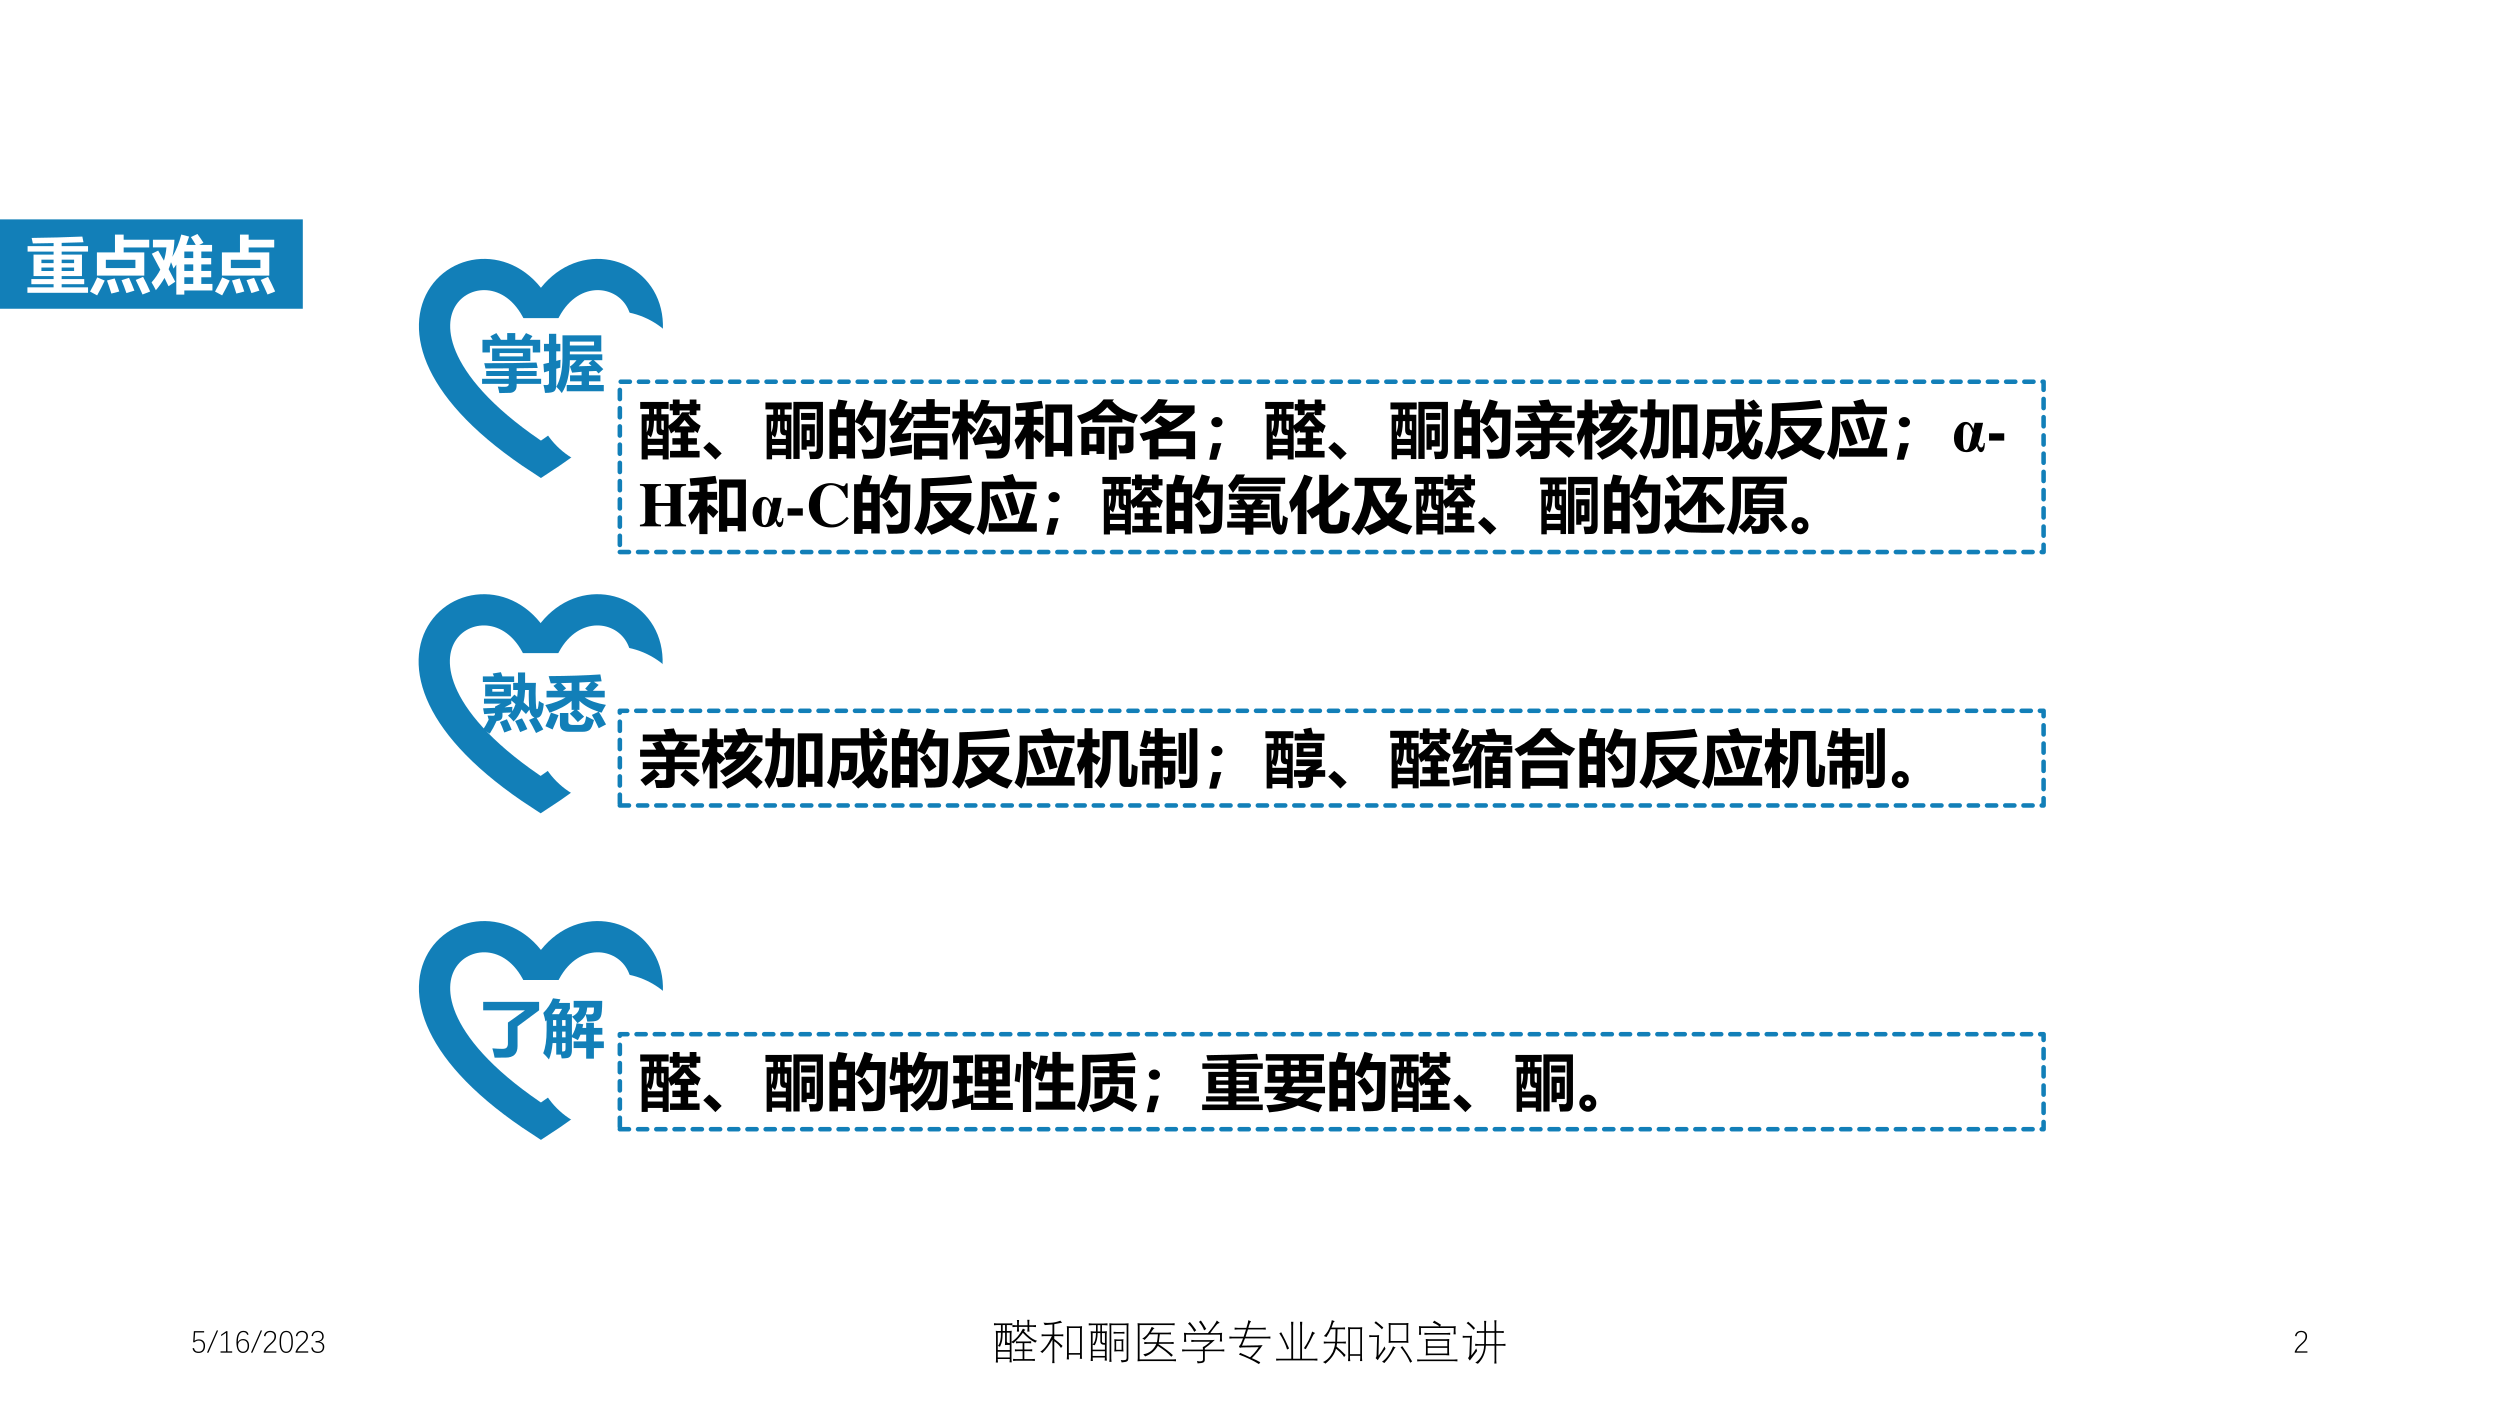 <?xml version="1.0" encoding="UTF-8" standalone="no"?>
<!DOCTYPE svg PUBLIC "-//W3C//DTD SVG 1.1//EN" "http://www.w3.org/Graphics/SVG/1.1/DTD/svg11.dtd">
<svg xmlns="http://www.w3.org/2000/svg" xmlns:xlink="http://www.w3.org/1999/xlink" version="1.1" width="960pt" height="540pt" viewBox="0 0 960 540">
<rect x="0" y="0" width="960" height="540" fill="#333333" stroke="none"/>
<g enable-background="new">
<g>
<g id="Layer-1" data-name="Artifact">
<clipPath id="cp93">
<path transform="matrix(1,0,0,-1,0,540)" d="M 0 0 L 960 0 L 960 540 L 0 540 Z " fill-rule="evenodd"/>
</clipPath>
<g clip-path="url(#cp93)">
<path transform="matrix(1,0,0,-1,0,540)" d="M 0 0 L 960 0 L 960 540 L 0 540 Z " fill="#ffffff" fill-rule="evenodd"/>
</g>
</g>
<g id="Layer-1" data-name="P">
<path transform="matrix(1,0,0,-1,0,540)" d="M 0 421.44 L 116.28 421.44 L 116.28 455.76 L 0 455.76 Z " fill="#127fb8" fill-rule="evenodd"/>
</g>
<g id="Layer-1" data-name="P">
<clipPath id="cp94">
<path transform="matrix(1,0,0,-1,0,540)" d="M 0 0 L 960 0 L 960 540 L 0 540 Z " fill-rule="evenodd"/>
</clipPath>
<g clip-path="url(#cp94)">
<symbol id="font_5f_b1c">
<path d="M 0 .088 L .419 .088 L .419 .138 L .063 .138 L .063 .22 L .419 .22 L .419 .268 L .098 .268 L .098 .611 L .419 .611 L .419 .659 L .003 .659 L .003 .747 L .419 .747 L .419 .796 L .087 .79 C .082 .819 .076 .848 .068 .878 C .345 .881 .615 .889 .879 .9 C .88 .898 .886 .868 .897 .809 L .548 .799 L .548 .747 L .97 .747 L .97 .659 L .548 .659 L .548 .611 L .873 .611 L .873 .268 L .548 .268 L .548 .22 L .909 .22 L .909 .138 L .548 .138 L .548 .088 L .97 .088 L .97 0 L 0 0 L 0 .088 M .747 .53 L .548 .53 L .548 .475 L .747 .475 L .747 .53 M .224 .475 L .419 .475 L .419 .53 L .224 .53 L .224 .475 M .747 .349 L .747 .404 L .548 .404 L .548 .349 L .747 .349 M .224 .349 L .419 .349 L .419 .404 L .224 .404 L .224 .349 Z "/>
</symbol>
<symbol id="font_5f_43af">
<path d="M .11 .688 L .399 .688 L .399 .972 L .538 .972 L .538 .89 L .947 .89 L .947 .767 L .538 .767 L .538 .688 L .868 .688 L .868 .317 L .11 .317 L .11 .688 M .726 .569 L .253 .569 L .253 .437 L .726 .437 L .726 .569 M .849 .296 C .89 .218 .927 .14 .962 .062 L .84 .014 C .801 .102 .765 .18 .731 .247 L .849 .296 M .115 .288 L .235 .237 C .204 .169 .164 .09 .114 0 L 0 .061 C .045 .14 .083 .216 .115 .288 M .624 .281 C .653 .218 .681 .15 .71 .076 L .582 .037 C .558 .108 .532 .177 .504 .243 L .624 .281 M .394 .271 C .424 .191 .449 .121 .468 .062 L .341 .029 C .314 .116 .291 .186 .271 .238 L .394 .271 Z "/>
</symbol>
<symbol id="font_5f_b70">
<path d="M .476 .961 L .601 .928 C .587 .882 .572 .838 .556 .795 L .707 .795 C .682 .838 .656 .88 .629 .92 L .734 .97 C .771 .92 .803 .873 .83 .829 L .763 .795 L .968 .795 L .968 .689 L .796 .689 L .796 .584 L .954 .584 L .954 .483 L .796 .483 L .796 .378 L .954 .378 L .954 .277 L .796 .277 L .796 .17 L .974 .17 L .974 .066 L .524 .066 L .524 0 L .396 0 L .396 .48 C .381 .458 .366 .437 .351 .416 C .338 .456 .324 .491 .311 .519 C .3 .481 .287 .443 .273 .407 L .379 .206 L .271 .134 C .252 .175 .23 .219 .207 .267 C .168 .197 .122 .132 .069 .07 C .047 .115 .023 .157 0 .195 C .056 .259 .103 .327 .14 .399 C .099 .478 .054 .562 .004 .654 L .106 .704 L .198 .543 C .219 .611 .232 .681 .238 .755 L .022 .755 L .022 .878 L .366 .878 C .363 .782 .351 .691 .333 .604 C .395 .712 .442 .83 .476 .961 M .524 .584 L .667 .584 L .667 .689 L .524 .689 L .524 .584 M .524 .378 L .667 .378 L .667 .483 L .524 .483 L .524 .378 M .524 .17 L .667 .17 L .667 .277 L .524 .277 L .524 .17 Z "/>
</symbol>
<use xlink:href="#font_5f_b1c" transform="matrix(24,0,0,-24,10.526,112.442)" fill="#ffffff"/>
<use xlink:href="#font_5f_43af" transform="matrix(24,0,0,-24,34.573,113.427)" fill="#ffffff"/>
<use xlink:href="#font_5f_b70" transform="matrix(24,0,0,-24,58.198,113.122)" fill="#ffffff"/>
<use xlink:href="#font_5f_43af" transform="matrix(24,0,0,-24,82.573,113.427)" fill="#ffffff"/>
</g>
</g>
<g id="Layer-1" data-name="P">
<path transform="matrix(1,0,0,-1,0,540)" stroke-width="12" stroke-linecap="butt" stroke-miterlimit="10" stroke-linejoin="miter" fill="none" stroke="#127fb8" d="M 207.6 288.75 C 224.5 330.68 290.41 288.75 207.6 234.84 C 124.79 288.75 190.7 330.68 207.6 288.75 Z "/>
</g>
<g id="Layer-1" data-name="P">
<path transform="matrix(1,0,0,-1,0,540)" d="M 204.84 261.42 C 204.84 278.22 218.46 291.84 235.26 291.84 C 252.06 291.84 265.68 278.22 265.68 261.42 C 265.68 244.62 252.06 231 235.26 231 C 218.46 231 204.84 244.62 204.84 261.42 Z " fill="#ffffff" fill-rule="evenodd"/>
</g>
<g id="Layer-1" data-name="P">
<path transform="matrix(1,0,0,-1,0,540)" d="M 191.16 272.52 L 224.16 272.52 L 224.16 289.2 L 191.16 289.2 Z " fill="#ffffff" fill-rule="evenodd"/>
</g>
<g id="Layer-1" data-name="P">
<clipPath id="cp96">
<path transform="matrix(1,0,0,-1,0,540)" d="M 0 0 L 960 0 L 960 540 L 0 540 Z " fill-rule="evenodd"/>
</clipPath>
<g clip-path="url(#cp96)">
<symbol id="font_5f_895">
<path d="M 0 .916 L .178 .916 C .171 .934 .164 .95 .158 .962 L .289 .983 C .297 .965 .305 .942 .313 .916 L .501 .916 L .501 .826 L 0 .826 L 0 .916 M .021 .312 L .004 .405 C .061 .407 .125 .41 .195 .413 L .195 .433 L .285 .479 L .018 .479 L .018 .559 L .444 .559 L .504 .624 L .549 .588 C .554 .622 .558 .659 .56 .698 L .485 .698 L .485 .812 L .562 .812 L .562 .979 L .676 .979 L .676 .812 L .849 .812 C .846 .754 .844 .697 .844 .642 C .844 .59 .846 .539 .848 .489 C .851 .439 .854 .41 .855 .402 C .858 .395 .861 .392 .865 .392 C .872 .392 .877 .396 .88 .404 C .884 .413 .89 .452 .897 .522 C .922 .505 .948 .49 .975 .478 C .967 .4 .955 .344 .938 .308 C .921 .273 .895 .254 .86 .252 C .899 .189 .935 .127 .967 .067 L .851 .01 C .813 .087 .776 .157 .739 .219 L .826 .258 C .785 .273 .757 .315 .745 .383 L .69 .314 C .666 .339 .642 .363 .617 .387 C .587 .31 .545 .246 .492 .195 C .462 .232 .432 .263 .402 .288 C .421 .302 .438 .319 .454 .338 L .314 .333 L .314 .289 C .314 .232 .283 .204 .22 .203 C .186 .128 .15 .061 .111 0 L .001 .062 C .029 .102 .06 .156 .093 .223 C .088 .244 .082 .266 .075 .289 C .111 .287 .141 .286 .166 .286 C .186 .286 .195 .299 .195 .326 C .133 .322 .075 .317 .021 .312 M .736 .698 L .676 .698 C .673 .627 .665 .561 .651 .501 C .681 .475 .711 .448 .741 .42 C .736 .501 .734 .568 .734 .621 C .734 .651 .735 .677 .736 .698 M .455 .531 L .455 .478 L .347 .421 L .473 .429 L .468 .357 C .491 .39 .509 .428 .523 .473 C .501 .493 .478 .512 .455 .531 M .037 .788 L .449 .788 L .449 .597 L .037 .597 L .037 .788 M .335 .714 L .151 .714 L .151 .671 L .335 .671 L .335 .714 M .626 .245 C .652 .2 .681 .143 .712 .072 L .597 .025 C .566 .099 .539 .158 .516 .202 L .626 .245 M .385 .23 C .414 .171 .439 .115 .461 .062 L .343 .018 C .319 .084 .296 .14 .273 .186 L .385 .23 Z "/>
</symbol>
<symbol id="font_5f_354e">
<path d="M .854 .75 C .823 .717 .792 .686 .761 .656 L .951 .656 L .951 .551 L .63 .551 C .711 .496 .825 .456 .97 .431 C .94 .382 .918 .34 .901 .306 C .886 .31 .872 .314 .857 .319 C .897 .254 .935 .187 .972 .118 L .855 .057 C .821 .132 .784 .202 .745 .27 L .852 .321 C .718 .365 .616 .423 .546 .496 L .546 .351 L .506 .351 C .55 .312 .589 .276 .621 .243 L .521 .156 C .486 .198 .442 .243 .392 .29 L .467 .351 L .421 .351 L .421 .495 C .34 .422 .223 .359 .068 .305 C .052 .341 .029 .382 0 .428 C .14 .461 .249 .502 .326 .551 L .02 .551 L .02 .656 L .203 .656 C .182 .68 .158 .706 .13 .735 L .188 .777 L .087 .775 C .078 .812 .067 .851 .054 .891 C .367 .893 .643 .902 .881 .918 L .901 .808 L .778 .8 L .854 .75 M .546 .789 L .546 .656 L .681 .656 L .638 .69 C .671 .726 .701 .762 .73 .798 L .546 .789 M .251 .779 C .282 .749 .309 .721 .333 .695 L .282 .656 L .421 .656 L .421 .784 L .251 .779 M .091 .307 L .212 .266 C .182 .188 .15 .112 .117 .037 L .002 .09 C .037 .163 .067 .235 .091 .307 M .653 .249 C .706 .223 .748 .203 .779 .188 C .758 .102 .734 .049 .707 .029 C .681 .01 .644 0 .596 0 L .383 0 C .284 0 .234 .042 .234 .125 L .234 .301 L .369 .301 L .369 .159 C .369 .127 .391 .11 .436 .11 L .558 .11 C .587 .11 .608 .118 .621 .133 C .634 .149 .645 .187 .653 .249 Z "/>
</symbol>
<use xlink:href="#font_5f_895" transform="matrix(24,0,0,-24,185.415,281.717)" fill="#127fb8"/>
<use xlink:href="#font_5f_354e" transform="matrix(24,0,0,-24,209.392,281.014)" fill="#127fb8"/>
</g>
</g>
<g id="Layer-1" data-name="P">
<path transform="matrix(1,0,0,-1,0,540)" stroke-width="12" stroke-linecap="butt" stroke-miterlimit="10" stroke-linejoin="miter" fill="none" stroke="#127fb8" d="M 207.72 163.26 C 224.62 205.12 290.53 163.26 207.72 109.44 C 124.91 163.26 190.82 205.12 207.72 163.26 Z "/>
</g>
<g id="Layer-1" data-name="P">
<path transform="matrix(1,0,0,-1,0,540)" d="M 204.96 135.9 C 204.96 152.7 218.58 166.32 235.38 166.32 C 252.18 166.32 265.8 152.7 265.8 135.9 C 265.8 119.1 252.18 105.48 235.38 105.48 C 218.58 105.48 204.96 119.1 204.96 135.9 Z " fill="#ffffff" fill-rule="evenodd"/>
</g>
<g id="Layer-1" data-name="P">
<path transform="matrix(1,0,0,-1,0,540)" d="M 191.16 130.56 L 224.28 130.56 L 224.28 163.68 L 191.16 163.68 Z " fill="#ffffff" fill-rule="evenodd"/>
</g>
<g id="Layer-1" data-name="P">
<clipPath id="cp97">
<path transform="matrix(1,0,0,-1,0,540)" d="M 0 0 L 960 0 L 960 540 L 0 540 Z " fill-rule="evenodd"/>
</clipPath>
<g clip-path="url(#cp97)">
<symbol id="font_5f_433">
<path d="M .396 .562 C .474 .616 .565 .681 .668 .757 L 0 .757 L 0 .893 L .895 .893 L .895 .758 L .55 .501 L .55 .186 C .55 .124 .534 .078 .502 .047 C .47 .017 .423 .001 .361 .001 L .183 0 C .174 .048 .162 .098 .147 .149 C .21 .144 .262 .141 .303 .141 C .342 .141 .367 .148 .378 .164 C .39 .18 .396 .201 .396 .226 L .396 .562 Z "/>
</symbol>
<symbol id="font_5f_a55">
<path d="M .487 .289 L .688 .289 L .688 .396 L .597 .396 C .584 .364 .57 .335 .555 .309 C .52 .328 .489 .344 .46 .356 L .46 .147 C .46 .11 .453 .08 .44 .06 C .427 .038 .408 .026 .382 .022 C .357 .018 .328 .016 .296 .016 L .284 .077 L .209 .077 L .209 .262 L .151 .262 C .141 .151 .121 .064 .092 0 C .06 .04 .029 .073 0 .1 C .036 .183 .055 .305 .055 .465 L .055 .626 C .049 .62 .042 .614 .036 .608 C .028 .651 .017 .696 .002 .744 C .069 .812 .121 .89 .157 .978 L .276 .962 C .268 .942 .26 .923 .25 .904 L .428 .904 L .428 .812 L .378 .724 L .46 .724 L .46 .381 C .499 .444 .523 .51 .534 .578 L .641 .563 C .637 .543 .633 .523 .628 .504 L .688 .504 L .688 .586 L .812 .586 L .812 .504 L .947 .504 L .947 .396 L .812 .396 L .812 .289 L .971 .289 L .971 .182 L .812 .182 L .812 .012 L .688 .012 L .688 .182 L .487 .182 L .487 .289 M .14 .724 L .254 .724 L .302 .809 L .198 .809 C .18 .779 .161 .751 .14 .724 M .358 .63 L .303 .63 L .303 .537 L .358 .537 L .358 .63 M .158 .537 L .209 .537 L .209 .63 L .158 .63 L .158 .537 M .303 .354 L .358 .354 L .358 .445 L .303 .445 L .303 .354 M .157 .354 L .209 .354 L .209 .445 L .158 .445 C .158 .441 .158 .41 .157 .354 M .358 .262 L .303 .262 L .303 .127 C .326 .126 .341 .13 .348 .137 C .355 .144 .358 .158 .358 .179 L .358 .262 M .705 .605 C .699 .646 .69 .683 .679 .718 C .657 .666 .614 .62 .549 .58 C .523 .615 .494 .65 .461 .685 C .535 .722 .574 .77 .579 .83 L .488 .83 L .488 .937 L .945 .937 C .944 .799 .936 .715 .922 .686 C .909 .657 .89 .636 .866 .624 C .842 .611 .789 .605 .705 .605 M .681 .722 C .714 .721 .738 .72 .754 .72 C .778 .72 .793 .726 .801 .737 C .809 .749 .813 .78 .813 .83 L .705 .83 C .701 .789 .693 .753 .681 .722 Z "/>
</symbol>
<use xlink:href="#font_5f_433" transform="matrix(24,0,0,-24,185.539,406.144)" fill="#127fb8"/>
<use xlink:href="#font_5f_a55" transform="matrix(24,0,0,-24,208.578,406.823)" fill="#127fb8"/>
</g>
</g>
<g id="Layer-1" data-name="P">
<path transform="matrix(1,0,0,-1,0,540)" stroke-width="12" stroke-linecap="butt" stroke-miterlimit="10" stroke-linejoin="miter" fill="none" stroke="#127fb8" d="M 207.72 417.51 C 224.62 459.44 290.53 417.51 207.72 363.6 C 124.91 417.51 190.82 459.44 207.72 417.51 Z "/>
</g>
<g id="Layer-1" data-name="P">
<path transform="matrix(1,0,0,-1,0,540)" d="M 204.96 390.18 C 204.96 406.98 218.58 420.6 235.38 420.6 C 252.18 420.6 265.8 406.98 265.8 390.18 C 265.8 373.38 252.18 359.76 235.38 359.76 C 218.58 359.76 204.96 373.38 204.96 390.18 Z " fill="#ffffff" fill-rule="evenodd"/>
</g>
<g id="Layer-1" data-name="P">
<path transform="matrix(1,0,0,-1,0,540)" d="M 191.16 392.4 L 224.28 392.4 L 224.28 417.84 L 191.16 417.84 Z " fill="#ffffff" fill-rule="evenodd"/>
</g>
<g id="Layer-1" data-name="P">
<clipPath id="cp98">
<path transform="matrix(1,0,0,-1,0,540)" d="M 0 0 L 960 0 L 960 540 L 0 540 Z " fill-rule="evenodd"/>
</clipPath>
<g clip-path="url(#cp98)">
<symbol id="font_5f_72c">
<path d="M .402 .96 L .531 .96 L .531 .853 L .632 .853 C .658 .891 .682 .926 .703 .96 L .806 .912 L .764 .853 L .93 .853 L .93 .65 L .811 .65 L .811 .757 L .125 .757 L .125 .65 L .006 .65 L .006 .853 L .169 .853 C .158 .871 .146 .891 .133 .91 L .229 .96 C .253 .926 .277 .89 .301 .853 L .402 .853 L .402 .96 M .161 .513 L .161 .714 L .772 .714 L .772 .513 L .161 .513 M .28 .587 L .653 .587 L .653 .64 L .28 .64 L .28 .587 M 0 .229 L .428 .229 L .428 .273 L .066 .273 L .066 .353 L .428 .353 L .428 .396 L .054 .394 C .049 .418 .043 .446 .035 .478 C .363 .478 .642 .481 .871 .489 L .89 .402 L .553 .397 L .553 .353 L .873 .353 L .873 .273 L .553 .273 L .553 .229 L .945 .229 L .945 .147 L .553 .147 L .553 .124 C .553 .086 .544 .057 .526 .038 C .508 .018 .484 .007 .454 .004 C .424 .002 .365 .001 .276 0 C .271 .032 .262 .067 .252 .104 C .289 .101 .327 .1 .364 .1 C .407 .1 .428 .116 .428 .147 L 0 .147 L 0 .229 Z "/>
</symbol>
<symbol id="font_5f_738">
<path d="M .009 .787 L .089 .787 L .089 .949 L .205 .949 L .205 .787 L .271 .787 L .271 .668 L .205 .668 L .205 .515 L .274 .533 C .271 .48 .27 .438 .271 .407 L .205 .389 L .205 .12 C .205 .078 .195 .048 .174 .03 C .154 .012 .104 .003 .025 .003 C .021 .041 .013 .084 .001 .131 C .017 .129 .031 .128 .044 .128 C .063 .128 .075 .131 .08 .137 C .086 .142 .089 .153 .089 .168 L .089 .355 L .01 .331 L 0 .465 C .027 .471 .057 .478 .089 .485 L .089 .668 L .009 .668 L .009 .787 M .373 .129 L .611 .129 L .611 .188 L .426 .188 L .426 .284 L .611 .284 L .611 .341 C .558 .337 .507 .332 .459 .327 L .424 .425 C .461 .449 .496 .482 .529 .526 L .423 .526 C .42 .301 .377 .126 .294 0 C .271 .033 .242 .066 .207 .101 C .272 .217 .305 .375 .305 .573 L .305 .924 L .926 .924 L .926 .665 L .423 .665 L .423 .62 L .942 .62 L .942 .526 L .807 .526 C .855 .485 .905 .437 .958 .383 L .882 .314 L .846 .354 L .729 .349 L .729 .284 L .912 .284 L .912 .188 L .729 .188 L .729 .129 L .966 .129 L .966 .029 L .373 .029 L .373 .129 M .81 .762 L .81 .824 L .423 .824 L .423 .762 L .81 .762 M .723 .479 L .78 .526 L .657 .526 C .627 .492 .596 .46 .564 .429 L .77 .435 C .754 .45 .738 .465 .723 .479 Z "/>
</symbol>
<use xlink:href="#font_5f_72c" transform="matrix(24,0,0,-24,185.117,150.945)" fill="#127fb8"/>
<use xlink:href="#font_5f_738" transform="matrix(24,0,0,-24,208.672,150.945)" fill="#127fb8"/>
</g>
</g>
<g id="Layer-1" data-name="P">
<path transform="matrix(1,0,0,-1,0,540)" stroke-width="1.75" stroke-linecap="round" stroke-dasharray="3.5,3.5" stroke-linejoin="round" fill="none" stroke="#127fb8" d="M 238.02 328.02 L 784.74 328.02 L 784.74 393.42 L 238.02 393.42 Z "/>
</g>
<g id="Layer-1" data-name="P">
<clipPath id="cp99">
<path transform="matrix(1,0,0,-1,0,540)" d="M 0 0 L 960 0 L 960 540 L 0 540 Z " fill-rule="evenodd"/>
</clipPath>
<g clip-path="url(#cp99)">
<symbol id="font_5f_6206">
<path d="M .477 .136 L .647 .136 L .647 .238 L .515 .238 L .515 .34 L .647 .34 L .647 .432 L .554 .432 L .554 .463 C .534 .447 .514 .431 .492 .415 C .48 .445 .468 .475 .455 .504 L .455 0 L .36 0 L .36 .064 L .121 .064 L .121 0 L .023 0 L .023 .722 L .141 .722 L .141 .808 L 0 .808 L 0 .92 L .455 .92 L .455 .808 L .338 .808 L .338 .722 L .455 .722 L .455 .543 C .556 .614 .627 .684 .668 .754 L .792 .754 L .792 .784 L .631 .784 L .631 .709 L .522 .709 L .522 .784 L .472 .784 L .472 .886 L .522 .886 L .522 .959 L .631 .959 L .631 .886 L .792 .886 L .792 .959 L .9 .959 L .9 .886 L .962 .886 L .962 .784 L .9 .784 L .9 .709 L .792 .709 L .792 .741 L .773 .716 C .82 .646 .885 .587 .968 .539 C .953 .508 .937 .469 .919 .422 C .901 .434 .884 .447 .868 .461 L .868 .432 L .767 .432 L .767 .34 L .907 .34 L .907 .238 L .767 .238 L .767 .136 L .95 .136 L .95 .032 L .477 .032 L .477 .136 M .171 .352 C .154 .368 .137 .383 .121 .396 L .121 .331 L .36 .331 L .36 .389 L .34 .389 C .287 .389 .261 .418 .261 .478 L .261 .619 L .221 .619 C .218 .498 .201 .409 .171 .352 M .121 .167 L .36 .167 L .36 .233 L .121 .233 L .121 .167 M .71 .631 C .681 .594 .653 .561 .624 .529 L .797 .529 C .764 .565 .735 .599 .71 .631 M .372 .472 L .377 .472 L .377 .619 L .338 .619 L .338 .509 C .338 .484 .349 .472 .372 .472 M .104 .435 C .128 .474 .14 .535 .14 .619 L .104 .619 L .104 .435 M .221 .722 L .261 .722 L .261 .808 L .221 .808 L .221 .722 Z "/>
</symbol>
<symbol id="font_5f_6f9d">
<path d="M .295 .099 L .194 0 C .146 .053 .081 .116 0 .19 L .096 .282 C .153 .238 .219 .177 .295 .099 Z "/>
</symbol>
<symbol id="font_5f_61db">
<path d="M 0 .91 L .42 .91 L .42 .799 L .307 .799 L .307 .714 L .414 .714 L .414 .004 L .326 .004 L .326 .067 L .106 .067 L .106 0 L .019 0 L .019 .714 L .125 .714 L .125 .799 L 0 .799 L 0 .91 M .547 .006 L .447 .006 L .447 .919 L .92 .919 L .92 .154 C .92 .06 .89 .01 .831 .006 C .799 .004 .76 .003 .715 .003 C .713 .024 .706 .065 .695 .124 C .729 .123 .759 .122 .786 .122 C .809 .122 .82 .139 .82 .173 L .82 .802 L .547 .802 L .547 .006 M .79 .561 L .79 .206 L .66 .206 L .66 .154 L .577 .154 L .577 .561 L .79 .561 M .797 .63 L .57 .63 L .57 .742 L .797 .742 L .797 .63 M .235 .471 L .235 .611 L .199 .611 C .197 .492 .182 .404 .153 .347 C .137 .363 .121 .378 .106 .393 L .106 .326 L .326 .326 L .326 .384 L .309 .384 C .26 .384 .235 .413 .235 .471 M .106 .169 L .326 .169 L .326 .229 L .106 .229 L .106 .169 M .66 .462 L .66 .308 L .707 .308 L .707 .462 L .66 .462 M .337 .465 L .342 .465 L .342 .611 L .307 .611 L .307 .502 C .307 .477 .317 .465 .337 .465 M .092 .43 C .113 .469 .124 .529 .124 .611 L .092 .611 L .092 .43 M .2 .714 L .235 .714 L .235 .799 L .2 .799 L .2 .714 Z "/>
</symbol>
<symbol id="font_5f_8e9">
<path d="M .143 .949 L .288 .927 L .244 .794 L .41 .794 L .41 .604 C .463 .691 .513 .807 .561 .951 L .695 .916 C .681 .873 .666 .83 .649 .789 L .901 .789 L .89 .227 C .889 .167 .883 .124 .875 .1 C .867 .076 .853 .056 .835 .041 C .818 .025 .792 .015 .76 .009 C .728 .004 .659 .001 .551 .001 C .541 .058 .529 .107 .514 .148 C .562 .145 .613 .143 .667 .143 C .683 .143 .697 .144 .708 .148 C .719 .152 .729 .157 .736 .164 C .743 .172 .748 .18 .751 .189 C .754 .198 .756 .238 .757 .309 L .762 .509 C .763 .571 .764 .621 .764 .66 L .594 .66 C .572 .615 .549 .57 .525 .527 C .494 .548 .456 .568 .41 .587 L .41 .006 L .274 .006 L .274 .076 L .136 .076 L .136 0 L 0 0 L 0 .794 L .103 .794 C .122 .858 .135 .91 .143 .949 M .274 .666 L .136 .666 L .136 .499 L .274 .499 L .274 .666 M .136 .204 L .274 .204 L .274 .371 L .136 .371 L .136 .204 M .563 .543 C .61 .487 .661 .419 .715 .339 L .592 .257 C .542 .338 .495 .408 .45 .465 L .563 .543 Z "/>
</symbol>
<symbol id="font_5f_997">
<path d="M .388 .62 L .593 .62 L .593 .727 L .377 .727 L .41 .711 C .329 .588 .26 .488 .202 .41 C .249 .416 .299 .422 .353 .427 C .349 .382 .346 .342 .345 .306 C .202 .29 .105 .275 .054 .262 L .016 .371 C .057 .408 .106 .468 .163 .553 C .114 .549 .072 .545 .036 .54 L 0 .651 C .051 .715 .108 .821 .169 .97 L .298 .922 C .246 .826 .196 .739 .146 .662 L .235 .667 L .294 .767 L .358 .736 L .358 .843 L .593 .843 L .593 .966 L .729 .966 L .729 .843 L .974 .843 L .974 .727 L .729 .727 L .729 .62 L .944 .62 L .944 .504 L .388 .504 L .388 .62 M .396 0 L .396 .42 L .933 .42 L .933 0 L .802 0 L .802 .058 L .527 .058 L .527 0 L .396 0 M .802 .301 L .527 .301 L .527 .177 L .802 .177 L .802 .301 M .027 .051 L .006 .188 C .118 .202 .239 .219 .367 .238 C .363 .184 .362 .138 .362 .103 C .246 .086 .135 .069 .027 .051 Z "/>
</symbol>
<symbol id="font_5f_7c4">
<path d="M 0 .396 C .049 .472 .089 .558 .118 .652 L .01 .652 L .01 .768 L .129 .768 L .129 .957 L .256 .957 L .256 .768 L .35 .768 L .35 .715 C .403 .786 .444 .865 .473 .953 L .607 .942 C .596 .91 .583 .88 .569 .85 L .935 .85 C .935 .707 .934 .582 .932 .474 C .931 .367 .929 .281 .926 .217 C .924 .153 .909 .104 .881 .071 C .853 .038 .819 .019 .777 .015 C .736 .011 .665 .01 .562 .012 C .553 .063 .544 .108 .534 .147 C .605 .142 .663 .139 .707 .139 C .734 .139 .756 .146 .773 .161 C .79 .175 .799 .207 .799 .257 L .734 .224 L .714 .266 C .558 .254 .443 .241 .37 .226 L .33 .337 C .38 .374 .443 .484 .518 .668 L .643 .617 L .489 .355 L .663 .367 C .641 .409 .618 .451 .594 .495 L .694 .548 C .73 .488 .766 .426 .802 .36 C .805 .458 .806 .58 .806 .729 L .506 .729 C .472 .672 .435 .619 .394 .569 C .365 .601 .338 .629 .312 .652 L .256 .652 L .256 .596 C .302 .554 .347 .513 .391 .471 L .306 .391 C .289 .414 .272 .437 .256 .459 L .256 0 L .129 0 L .129 .412 C .103 .343 .071 .278 .033 .217 C .026 .262 .015 .321 0 .396 Z "/>
</symbol>
<symbol id="font_5f_578">
<path d="M 0 .305 C .066 .374 .118 .456 .158 .55 L .009 .55 L .009 .676 L .177 .676 L .177 .783 C .131 .779 .085 .775 .038 .772 C .034 .807 .029 .847 .022 .892 C .173 .903 .31 .917 .435 .933 L .458 .813 C .408 .807 .358 .801 .307 .795 L .307 .676 L .461 .676 L .461 .55 L .307 .55 L .307 .438 L .343 .476 C .392 .438 .438 .399 .483 .358 L .399 .259 C .368 .293 .337 .324 .307 .353 L .307 0 L .177 0 L .177 .351 C .14 .277 .098 .21 .051 .15 C .039 .192 .022 .243 0 .305 M .492 .039 L .492 .875 L .922 .875 L .922 .045 L .791 .045 L .791 .13 L .623 .13 L .623 .039 L .492 .039 M .791 .745 L .623 .745 L .623 .26 L .791 .26 L .791 .745 Z "/>
</symbol>
<symbol id="font_5f_577">
<path d="M .593 .966 L .567 .937 C .664 .826 .8 .754 .975 .719 C .95 .677 .929 .632 .912 .584 C .845 .604 .783 .628 .727 .656 L .727 .598 L .246 .598 L .246 .651 C .193 .621 .136 .594 .074 .57 C .053 .618 .028 .662 0 .702 C .192 .758 .334 .846 .426 .966 L .593 .966 M .07 .077 L .07 .525 L .439 .525 L .439 .093 L .312 .093 L .312 .137 L .197 .137 L .197 .077 L .07 .077 M .637 0 L .51 0 L .51 .53 L .904 .53 L .904 .209 C .904 .146 .869 .112 .8 .105 C .771 .102 .732 .101 .684 .101 C .678 .151 .668 .195 .654 .232 C .678 .23 .704 .228 .734 .228 C .763 .228 .777 .241 .777 .268 L .777 .417 L .637 .417 L .637 0 M .312 .416 L .197 .416 L .197 .246 L .312 .246 L .312 .416 M .484 .841 C .441 .793 .393 .75 .338 .711 L .634 .711 C .577 .749 .527 .792 .484 .841 Z "/>
</symbol>
<symbol id="font_5f_563">
<path d="M .162 0 L .162 .325 C .129 .314 .095 .303 .06 .293 C .045 .325 .025 .364 0 .411 C .133 .441 .253 .48 .36 .527 C .313 .563 .273 .591 .241 .612 L .337 .7 C .391 .665 .444 .63 .495 .595 C .571 .639 .639 .688 .698 .743 L .303 .743 C .244 .679 .175 .619 .096 .565 C .074 .591 .044 .624 .008 .663 C .133 .748 .23 .849 .3 .965 L .452 .954 C .436 .923 .418 .893 .399 .864 L .881 .864 L .881 .746 C .787 .635 .652 .536 .476 .45 L .889 .45 L .889 .003 L .748 .003 L .748 .047 L .303 .047 L .303 0 L .162 0 M .748 .328 L .303 .328 L .303 .169 L .748 .169 L .748 .328 Z "/>
</symbol>
<symbol id="font_5f_376">
<path d="M .122 .683 C .146 .683 .167 .675 .185 .659 C .203 .643 .212 .624 .212 .601 C .212 .578 .203 .559 .186 .543 C .168 .527 .147 .52 .122 .52 C .097 .52 .076 .527 .059 .543 C .042 .559 .033 .578 .033 .601 C .033 .624 .042 .644 .059 .659 C .076 .675 .097 .683 .122 .683 M .194 .265 L .115 0 L 0 0 L .056 .265 L .194 .265 Z "/>
</symbol>
<symbol id="font_5f_449">
<path d="M .043 .856 L .411 .856 C .397 .888 .385 .914 .375 .937 L .541 .954 C .552 .928 .564 .896 .578 .856 L .906 .856 L .906 .747 L .652 .747 L .771 .708 C .743 .672 .719 .641 .699 .614 L .953 .614 L .953 .501 L .554 .501 L .554 .413 L .906 .413 L .906 .302 L .554 .302 L .554 .126 C .554 .046 .518 .005 .445 .002 C .382 .001 .32 .001 .26 0 C .252 .047 .243 .09 .232 .131 C .273 .127 .32 .125 .372 .125 C .402 .125 .417 .139 .417 .167 L .417 .302 L .231 .302 L .314 .219 C .252 .158 .176 .097 .086 .034 C .051 .078 .024 .11 .005 .13 C .084 .185 .157 .242 .223 .302 L .043 .302 L .043 .413 L .417 .413 L .417 .501 L 0 .501 L 0 .614 L .258 .614 C .242 .641 .221 .674 .196 .715 L .312 .747 L .043 .747 L .043 .856 M .726 .297 C .82 .227 .896 .168 .954 .122 L .862 .021 C .772 .1 .699 .163 .644 .209 L .726 .297 M .406 .614 L .552 .614 C .58 .66 .605 .704 .628 .747 L .333 .747 C .358 .703 .383 .659 .406 .614 Z "/>
</symbol>
<symbol id="font_5f_7df">
<path d="M .971 .74 L .653 .74 C .62 .692 .585 .642 .547 .591 L .669 .596 C .704 .639 .735 .685 .761 .732 L .875 .668 C .76 .471 .594 .31 .375 .187 C .343 .226 .314 .258 .289 .283 C .392 .341 .481 .405 .557 .475 C .482 .47 .426 .465 .389 .461 L .354 .56 C .393 .587 .438 .647 .49 .74 L .355 .74 L .355 .855 L .578 .855 C .565 .885 .552 .915 .538 .944 L .684 .971 C .701 .936 .719 .898 .737 .855 L .971 .855 L .971 .74 M 0 .402 C .051 .488 .09 .576 .115 .666 L .007 .666 L .007 .793 L .123 .793 L .123 .965 L .247 .965 L .247 .793 L .345 .793 L .345 .666 L .247 .666 L .247 .59 C .288 .558 .33 .522 .374 .484 L .286 .391 C .273 .404 .26 .418 .247 .431 L .247 .005 L .123 .005 L .123 .407 C .098 .345 .067 .284 .031 .224 C .02 .293 .01 .353 0 .402 M .866 .54 L .975 .474 C .921 .396 .862 .325 .796 .261 C .864 .208 .923 .157 .974 .107 L .874 .001 C .814 .067 .755 .125 .697 .175 C .609 .106 .512 .048 .406 0 C .378 .035 .35 .069 .32 .102 C .561 .218 .743 .364 .866 .54 Z "/>
</symbol>
<symbol id="font_5f_505">
<path d="M .218 .025 C .208 .071 .197 .12 .184 .172 C .224 .169 .257 .168 .283 .168 C .299 .168 .311 .171 .319 .178 C .328 .185 .333 .194 .335 .206 C .337 .217 .34 .267 .342 .354 C .345 .441 .347 .549 .348 .68 L .253 .68 C .249 .37 .191 .144 .077 0 C .054 .044 .029 .091 0 .14 C .081 .255 .124 .435 .126 .68 L .015 .68 L .015 .808 L .129 .808 C .13 .864 .131 .917 .131 .969 L .258 .969 L .255 .808 L .477 .808 L .47 .413 L .464 .184 C .462 .138 .452 .102 .434 .078 C .416 .054 .395 .039 .37 .034 C .345 .028 .294 .025 .218 .025 M .534 .025 L .534 .887 L .929 .887 L .929 .031 L .798 .031 L .798 .111 L .665 .111 L .665 .025 L .534 .025 M .798 .759 L .665 .759 L .665 .239 L .798 .239 L .798 .759 Z "/>
</symbol>
<symbol id="font_5f_6c9">
<path d="M .237 .136 C .231 .191 .223 .239 .214 .278 C .245 .272 .269 .27 .287 .27 C .322 .27 .342 .287 .346 .321 C .351 .356 .354 .4 .354 .454 L .211 .454 C .21 .252 .178 .101 .115 0 C .079 .034 .041 .066 0 .096 C .054 .184 .081 .31 .082 .474 L .082 .805 L .541 .805 L .536 .966 L .675 .966 L .676 .805 L .81 .805 C .792 .827 .765 .861 .727 .906 L .829 .962 C .852 .937 .884 .898 .927 .846 L .852 .805 L .959 .805 L .959 .688 L .679 .688 C .682 .586 .689 .499 .7 .424 C .743 .49 .781 .562 .814 .64 L .935 .584 C .877 .457 .813 .346 .741 .249 C .765 .186 .787 .154 .807 .154 C .814 .154 .82 .159 .825 .168 C .83 .177 .835 .201 .841 .238 C .847 .276 .85 .309 .851 .336 C .88 .319 .922 .299 .976 .276 C .974 .241 .965 .195 .951 .138 C .937 .08 .918 .044 .895 .028 C .871 .012 .847 .004 .824 .004 C .753 .004 .694 .048 .647 .137 C .601 .086 .551 .04 .499 0 C .468 .038 .434 .073 .397 .104 C .469 .155 .535 .215 .594 .283 C .57 .381 .554 .516 .545 .688 L .211 .688 L .211 .572 L .489 .572 C .489 .562 .487 .506 .483 .402 C .479 .298 .471 .235 .457 .211 C .443 .187 .426 .168 .404 .152 C .382 .137 .327 .132 .237 .136 Z "/>
</symbol>
<symbol id="font_5f_545">
<path d="M .915 .669 L .915 .548 C .862 .434 .792 .335 .703 .251 C .783 .199 .873 .16 .973 .132 C .964 .119 .935 .076 .886 0 C .775 .038 .676 .09 .587 .157 C .497 .094 .394 .042 .276 .001 C .256 .037 .229 .08 .197 .128 C .305 .163 .398 .205 .478 .254 C .415 .319 .36 .392 .312 .476 L .418 .542 C .467 .465 .524 .396 .59 .337 C .659 .398 .712 .467 .748 .545 L .258 .545 L .258 .515 C .258 .281 .21 .11 .114 .003 C .09 .03 .051 .063 0 .102 C .079 .213 .119 .354 .119 .524 L .119 .902 C .405 .91 .66 .928 .884 .958 L .93 .831 C .757 .809 .533 .791 .258 .778 L .258 .669 L .915 .669 Z "/>
</symbol>
<symbol id="font_5f_680">
<path d="M .211 .524 C .211 .277 .177 .103 .11 0 C .08 .028 .044 .059 0 .094 C .055 .186 .083 .336 .082 .542 L .082 .849 L .457 .849 C .444 .879 .433 .907 .421 .935 L .578 .972 C .593 .937 .609 .896 .627 .849 L .959 .849 L .959 .729 L .211 .729 L .211 .524 M .457 .652 L .579 .688 C .614 .599 .651 .483 .691 .341 L .56 .305 C .521 .443 .487 .559 .457 .652 M .193 .185 L .658 .185 C .698 .312 .745 .476 .799 .675 L .935 .64 C .901 .512 .855 .361 .796 .185 L .963 .185 L .963 .049 L .193 .049 L .193 .185 M .217 .602 L .334 .651 C .391 .526 .444 .397 .493 .265 L .362 .216 C .321 .338 .272 .466 .217 .602 Z "/>
</symbol>
<use xlink:href="#font_5f_6206" transform="matrix(24,0,0,-24,245.839,176.429)"/>
<use xlink:href="#font_5f_6f9d" transform="matrix(24,0,0,-24,270.05,176.499)"/>
<use xlink:href="#font_5f_61db" transform="matrix(24,0,0,-24,293.933,176.382)"/>
<use xlink:href="#font_5f_8e9" transform="matrix(24,0,0,-24,318.496,176.195)"/>
<use xlink:href="#font_5f_997" transform="matrix(24,0,0,-24,341.441,176.452)"/>
<use xlink:href="#font_5f_7c4" transform="matrix(24,0,0,-24,365.511,176.382)"/>
<use xlink:href="#font_5f_578" transform="matrix(24,0,0,-24,389.582,176.312)"/>
<use xlink:href="#font_5f_577" transform="matrix(24,0,0,-24,413.558,176.546)"/>
<use xlink:href="#font_5f_563" transform="matrix(24,0,0,-24,437.582,176.405)"/>
<use xlink:href="#font_5f_376" transform="matrix(24,0,0,-24,464.347,176.534)"/>
<use xlink:href="#font_5f_6206" transform="matrix(24,0,0,-24,485.839,176.429)"/>
<use xlink:href="#font_5f_6f9d" transform="matrix(24,0,0,-24,510.05,176.499)"/>
<use xlink:href="#font_5f_61db" transform="matrix(24,0,0,-24,533.933,176.382)"/>
<use xlink:href="#font_5f_8e9" transform="matrix(24,0,0,-24,558.496,176.195)"/>
<use xlink:href="#font_5f_449" transform="matrix(24,0,0,-24,581.793,176.312)"/>
<use xlink:href="#font_5f_7df" transform="matrix(24,0,0,-24,605.511,176.57)"/>
<use xlink:href="#font_5f_505" transform="matrix(24,0,0,-24,629.535,176.593)"/>
<use xlink:href="#font_5f_6c9" transform="matrix(24,0,0,-24,653.558,176.523)"/>
<use xlink:href="#font_5f_545" transform="matrix(24,0,0,-24,677.535,176.57)"/>
<use xlink:href="#font_5f_680" transform="matrix(24,0,0,-24,701.558,176.546)"/>
<use xlink:href="#font_5f_376" transform="matrix(24,0,0,-24,728.347,176.534)"/>
</g>
</g>
<g id="Layer-1" data-name="Span">
<clipPath id="cp100">
<path transform="matrix(1,0,0,-1,0,540)" d="M 0 0 L 960 0 L 960 540 L 0 540 Z " fill-rule="evenodd"/>
</clipPath>
<g clip-path="url(#cp100)">
<symbol id="font_65_12e">
<path d="M .332 .47 L .466 .47 L .419 .254 C .408 .202 .398 .162 .387 .135 C .39 .118 .396 .103 .405 .092 C .415 .08 .424 .075 .434 .075 C .46 .075 .474 .099 .476 .147 L .494 .147 C .493 .089 .487 .05 .475 .03 C .463 .01 .449 0 .432 0 C .402 0 .381 .033 .368 .098 C .332 .033 .276 0 .201 0 C .141 0 .092 .021 .055 .063 C .018 .105 0 .159 0 .226 C 0 .296 .018 .356 .055 .407 C .091 .458 .136 .484 .188 .484 C .215 .484 .237 .475 .256 .458 C .274 .441 .293 .413 .311 .373 L .332 .47 M .298 .312 C .279 .366 .263 .401 .249 .418 C .235 .436 .219 .445 .201 .445 C .183 .445 .17 .433 .159 .411 C .149 .388 .144 .322 .144 .213 C .144 .15 .147 .104 .153 .076 C .16 .048 .173 .034 .192 .034 C .205 .034 .218 .042 .23 .057 C .242 .072 .256 .114 .271 .183 L .298 .312 Z "/>
</symbol>
<use xlink:href="#font_65_12e" transform="matrix(24,0,0,-24,750.319,173.628)"/>
</g>
</g>
<g id="Layer-1" data-name="Span">
<clipPath id="cp102">
<path transform="matrix(1,0,0,-1,0,540)" d="M 0 0 L 960 0 L 960 540 L 0 540 Z " fill-rule="evenodd"/>
</clipPath>
<g clip-path="url(#cp102)">
<symbol id="font_67_e">
<path d="M .243 .116 L 0 .116 L 0 0 L .243 0 L .243 .116 Z "/>
</symbol>
<use xlink:href="#font_67_e" transform="matrix(24,0,0,-24,763.796,169.196)"/>
</g>
</g>
<g id="Layer-1" data-name="Span">
<clipPath id="cp104">
<path transform="matrix(1,0,0,-1,0,540)" d="M 0 0 L 960 0 L 960 540 L 0 540 Z " fill-rule="evenodd"/>
</clipPath>
<g clip-path="url(#cp104)">
<symbol id="font_67_29">
<path d="M .738 .025 C .668 .033 .651 .046 .65 .096 L .65 .58 C .651 .631 .672 .648 .738 .651 L .738 .676 L .398 .676 L .398 .651 C .466 .648 .486 .632 .488 .58 L .488 .373 L .247 .373 L .247 .58 C .248 .631 .269 .648 .337 .651 L .337 .676 L 0 .676 L 0 .651 C .065 .646 .083 .631 .085 .58 L .085 .096 C .084 .046 .068 .033 0 .025 L 0 0 L .337 0 L .337 .025 C .266 .032 .248 .045 .247 .096 L .247 .326 L .488 .326 L .488 .096 C .486 .045 .469 .032 .398 .025 L .398 0 L .738 0 L .738 .025 Z "/>
</symbol>
<use xlink:href="#font_67_29" transform="matrix(24,0,0,-24,245.734,202.1)"/>
</g>
</g>
<g id="Layer-1" data-name="P">
<clipPath id="cp105">
<path transform="matrix(1,0,0,-1,0,540)" d="M 0 0 L 960 0 L 960 540 L 0 540 Z " fill-rule="evenodd"/>
</clipPath>
<g clip-path="url(#cp105)">
<use xlink:href="#font_5f_578" transform="matrix(24,0,0,-24,264.302,205.112)"/>
</g>
</g>
<g id="Layer-1" data-name="Span">
<clipPath id="cp106">
<path transform="matrix(1,0,0,-1,0,540)" d="M 0 0 L 960 0 L 960 540 L 0 540 Z " fill-rule="evenodd"/>
</clipPath>
<g clip-path="url(#cp106)">
<use xlink:href="#font_65_12e" transform="matrix(24,0,0,-24,288.97,202.428)"/>
</g>
</g>
<g id="Layer-1" data-name="Span">
<clipPath id="cp107">
<path transform="matrix(1,0,0,-1,0,540)" d="M 0 0 L 960 0 L 960 540 L 0 540 Z " fill-rule="evenodd"/>
</clipPath>
<g clip-path="url(#cp107)">
<use xlink:href="#font_67_e" transform="matrix(24,0,0,-24,302.446,197.996)"/>
</g>
</g>
<g id="Layer-1" data-name="Span">
<clipPath id="cp108">
<path transform="matrix(1,0,0,-1,0,540)" d="M 0 0 L 960 0 L 960 540 L 0 540 Z " fill-rule="evenodd"/>
</clipPath>
<g clip-path="url(#cp108)">
<symbol id="font_67_24">
<path d="M .608 .171 C .549 .109 .517 .085 .468 .066 C .439 .054 .406 .048 .378 .048 C .312 .048 .249 .083 .22 .135 C .191 .188 .177 .259 .177 .36 C .177 .567 .241 .677 .361 .677 C .408 .677 .45 .659 .494 .621 C .537 .583 .561 .548 .595 .473 L .62 .473 L .62 .707 L .593 .707 C .578 .671 .569 .661 .548 .661 C .539 .661 .525 .665 .503 .675 C .446 .699 .397 .71 .349 .71 C .149 .71 0 .557 0 .352 C 0 .145 .146 0 .354 0 C .469 0 .537 .035 .638 .146 L .608 .171 Z "/>
</symbol>
<use xlink:href="#font_67_24" transform="matrix(24,0,0,-24,310.606,202.556)"/>
</g>
</g>
<g id="Layer-1" data-name="P">
<clipPath id="cp109">
<path transform="matrix(1,0,0,-1,0,540)" d="M 0 0 L 960 0 L 960 540 L 0 540 Z " fill-rule="evenodd"/>
</clipPath>
<g clip-path="url(#cp109)">
<symbol id="font_5f_3f80">
<path d="M 0 .21 L .288 .21 L .288 .265 L .065 .265 L .065 .347 L .288 .347 L .288 .4 L .036 .4 L .036 .483 L .185 .483 C .172 .5 .158 .517 .145 .533 L .205 .562 L .026 .562 L .026 .655 L .833 .655 L .833 .373 C .833 .283 .838 .219 .847 .182 C .852 .162 .858 .152 .866 .152 C .871 .152 .874 .16 .877 .175 C .882 .203 .886 .248 .892 .309 C .921 .291 .947 .277 .971 .267 C .96 .167 .944 .095 .923 .052 C .907 .019 .882 .003 .848 .003 C .805 .003 .772 .024 .748 .065 C .716 .122 .7 .225 .7 .373 L .7 .562 L .519 .562 L .581 .538 C .566 .519 .55 .501 .534 .483 L .679 .483 L .679 .4 L .419 .4 L .419 .347 L .647 .347 L .647 .265 L .419 .265 L .419 .21 L .698 .21 L .698 .114 L .419 .114 L .419 0 L .288 0 L .288 .114 L 0 .114 L 0 .21 M .143 .965 L .285 .965 C .276 .947 .267 .93 .257 .913 L .927 .913 L .927 .813 L .195 .813 C .164 .766 .13 .718 .092 .671 C .067 .711 .041 .749 .015 .787 C .072 .85 .115 .91 .143 .965 M .18 .774 L .854 .774 L .854 .694 L .18 .694 L .18 .774 M .324 .483 L .389 .483 C .41 .507 .43 .534 .45 .562 L .265 .562 C .289 .53 .309 .504 .324 .483 Z "/>
</symbol>
<symbol id="font_5f_516">
<path d="M .24 .952 L .376 .907 C .345 .832 .312 .76 .276 .693 L .276 0 L .136 0 L .136 .467 C .104 .424 .071 .382 .037 .344 C .026 .405 .014 .462 0 .515 C .102 .643 .182 .789 .24 .952 M .839 .819 L .961 .726 C .864 .618 .753 .516 .628 .421 L .628 .222 C .628 .173 .649 .148 .691 .148 L .733 .148 C .766 .148 .787 .159 .797 .181 C .807 .202 .816 .267 .822 .374 C .876 .357 .925 .343 .971 .331 C .959 .237 .949 .17 .94 .13 C .931 .091 .911 .061 .877 .04 C .845 .019 .799 .009 .741 .009 L .657 .009 C .54 .009 .481 .067 .481 .184 L .481 .317 C .444 .292 .405 .268 .365 .244 C .344 .279 .316 .321 .279 .372 C .35 .41 .417 .451 .481 .496 L .481 .948 L .628 .948 L .628 .609 C .704 .673 .774 .743 .839 .819 Z "/>
</symbol>
<symbol id="font_5f_542">
<path d="M .054 .92 L .794 .92 L .794 .818 L .699 .654 L .892 .654 L .892 .559 C .845 .443 .781 .343 .7 .259 C .779 .211 .871 .174 .978 .149 C .95 .104 .923 .058 .897 .013 C .779 .046 .676 .095 .588 .159 C .504 .097 .408 .046 .298 .006 C .28 .03 .248 .069 .202 .125 C .178 .082 .151 .04 .121 0 C .079 .04 .038 .074 0 .103 C .144 .269 .216 .489 .216 .764 L .216 .791 L .054 .791 L .054 .92 M .548 .654 L .63 .791 L .353 .791 C .353 .765 .352 .743 .352 .725 C .421 .56 .5 .434 .588 .346 C .647 .401 .692 .462 .724 .529 L .548 .529 L .548 .654 M .476 .258 C .416 .321 .367 .394 .328 .477 C .304 .35 .263 .234 .204 .128 C .309 .166 .399 .209 .476 .258 Z "/>
</symbol>
<symbol id="font_5f_adf">
<path d="M .139 .954 C .186 .894 .232 .833 .277 .771 L .156 .691 C .118 .755 .076 .821 .029 .889 L .139 .954 M .675 .188 L .543 .188 L .543 .529 C .482 .442 .411 .366 .329 .3 C .299 .336 .271 .368 .243 .396 L .243 .237 C .27 .212 .3 .193 .335 .18 C .37 .167 .403 .159 .434 .156 C .465 .153 .521 .151 .604 .151 C .706 .151 .829 .154 .973 .159 C .956 .114 .94 .069 .925 .024 C .672 .023 .499 .025 .406 .03 C .313 .035 .238 .069 .18 .131 C .154 .104 .115 .06 .062 0 L 0 .146 L .112 .248 L .112 .493 L .015 .493 L .015 .622 L .243 .622 L .243 .411 C .382 .514 .481 .643 .541 .796 L .3 .796 L .3 .916 L .941 .916 L .941 .796 L .683 .796 C .665 .75 .646 .707 .625 .665 L .675 .665 L .675 .592 L .739 .646 C .814 .575 .893 .495 .977 .408 L .867 .312 C .79 .406 .726 .482 .675 .539 L .675 .188 Z "/>
</symbol>
<symbol id="font_5f_53c">
<path d="M .372 .32 L .481 .247 C .455 .212 .426 .177 .395 .143 C .429 .139 .46 .138 .489 .138 C .523 .138 .54 .152 .54 .181 L .54 .332 L .294 .332 L .294 .741 L .459 .741 C .469 .766 .479 .79 .487 .815 L .232 .815 L .232 .525 C .232 .288 .192 .113 .11 0 C .075 .036 .038 .067 0 .094 C .065 .18 .098 .33 .098 .543 L .098 .93 L .966 .93 L .966 .815 L .631 .815 C .62 .789 .609 .765 .597 .741 L .909 .741 L .909 .332 L .677 .332 L .677 .142 C .677 .102 .667 .072 .648 .051 C .629 .03 .599 .018 .557 .017 C .516 .015 .468 .014 .414 .015 C .409 .058 .4 .099 .389 .136 C .358 .103 .326 .07 .292 .036 L .193 .123 C .263 .188 .323 .253 .372 .32 M .78 .642 L .423 .642 L .423 .582 L .78 .582 L .78 .642 M .78 .432 L .78 .492 L .423 .492 L .423 .432 L .78 .432 M .799 .324 C .857 .263 .917 .196 .978 .122 L .866 .041 C .813 .111 .757 .183 .697 .255 L .799 .324 Z "/>
</symbol>
<symbol id="font_5f_6f9e">
<path d="M .272 .138 C .272 .098 .259 .065 .231 .039 C .204 .013 .174 0 .14 0 C .101 0 .068 .014 .041 .041 C .014 .068 0 .101 0 .138 C 0 .176 .014 .208 .041 .234 C .068 .261 .1 .274 .137 .274 C .173 .274 .205 .261 .232 .235 C .259 .209 .272 .177 .272 .138 M .138 .09 C .15 .09 .161 .095 .17 .104 C .18 .113 .184 .124 .184 .136 C .184 .151 .179 .163 .169 .171 C .16 .18 .148 .184 .135 .184 C .122 .184 .111 .179 .103 .169 C .094 .16 .09 .149 .09 .135 C .09 .124 .094 .114 .103 .104 C .111 .095 .123 .09 .138 .09 Z "/>
</symbol>
<use xlink:href="#font_5f_8e9" transform="matrix(24,0,0,-24,327.976,204.995)"/>
<use xlink:href="#font_5f_545" transform="matrix(24,0,0,-24,351.015,205.37)"/>
<use xlink:href="#font_5f_680" transform="matrix(24,0,0,-24,375.038,205.346)"/>
<use xlink:href="#font_5f_376" transform="matrix(24,0,0,-24,401.827,205.334)"/>
<use xlink:href="#font_5f_6206" transform="matrix(24,0,0,-24,423.319,205.229)"/>
<use xlink:href="#font_5f_8e9" transform="matrix(24,0,0,-24,447.976,204.995)"/>
<use xlink:href="#font_5f_3f80" transform="matrix(24,0,0,-24,471.249,205.346)"/>
<use xlink:href="#font_5f_516" transform="matrix(24,0,0,-24,495.038,205.088)"/>
<use xlink:href="#font_5f_542" transform="matrix(24,0,0,-24,518.874,205.557)"/>
<use xlink:href="#font_5f_6206" transform="matrix(24,0,0,-24,543.319,205.229)"/>
<use xlink:href="#font_5f_6f9d" transform="matrix(24,0,0,-24,567.53,205.299)"/>
<use xlink:href="#font_5f_61db" transform="matrix(24,0,0,-24,591.413,205.182)"/>
<use xlink:href="#font_5f_8e9" transform="matrix(24,0,0,-24,615.976,204.995)"/>
<use xlink:href="#font_5f_adf" transform="matrix(24,0,0,-24,639.015,205.159)"/>
<use xlink:href="#font_5f_53c" transform="matrix(24,0,0,-24,662.968,205.37)"/>
<use xlink:href="#font_5f_6f9e" transform="matrix(24,0,0,-24,687.929,205.159)"/>
</g>
</g>
<g id="Layer-1" data-name="P">
<path transform="matrix(1,0,0,-1,0,540)" stroke-width="1.75" stroke-linecap="round" stroke-dasharray="3.5,3.5" stroke-linejoin="round" fill="none" stroke="#127fb8" d="M 238.02 230.7 L 784.74 230.7 L 784.74 267.06 L 238.02 267.06 Z "/>
</g>
<g id="Layer-1" data-name="P">
<clipPath id="cp110">
<path transform="matrix(1,0,0,-1,0,540)" d="M 0 0 L 960 0 L 960 540 L 0 540 Z " fill-rule="evenodd"/>
</clipPath>
<g clip-path="url(#cp110)">
<symbol id="font_5f_7b2">
<path d="M 0 .379 C .053 .462 .093 .555 .119 .656 L .009 .656 L .009 .786 L .121 .786 L .121 .961 L .249 .961 L .249 .786 L .362 .786 L .362 .656 L .249 .656 L .249 .565 C .29 .541 .335 .514 .384 .484 L .32 .374 L .249 .424 L .249 .003 L .121 .003 L .121 .346 C .099 .297 .074 .251 .045 .206 C .035 .249 .02 .307 0 .379 M .877 .385 C .908 .371 .939 .358 .973 .347 C .966 .211 .959 .129 .953 .1 C .947 .071 .935 .05 .918 .039 C .902 .027 .879 .021 .851 .021 L .774 .021 C .712 .021 .681 .061 .681 .139 L .681 .779 L .542 .779 L .542 .506 C .542 .362 .53 .258 .507 .194 C .484 .129 .443 .065 .383 0 C .352 .036 .318 .075 .28 .116 C .334 .174 .369 .231 .385 .289 C .402 .347 .41 .447 .41 .589 L .41 .917 L .82 .917 L .82 .179 C .82 .157 .827 .146 .842 .146 C .85 .146 .855 .148 .859 .153 C .863 .158 .866 .18 .87 .217 C .873 .255 .876 .311 .877 .385 Z "/>
</symbol>
<symbol id="font_5f_4f1">
<path d="M .155 .063 L .038 .063 L .038 .445 L .239 .445 L .239 .521 L 0 .521 L 0 .632 L .239 .632 L .239 .719 L .134 .719 C .126 .69 .118 .663 .108 .639 C .08 .651 .047 .664 .007 .679 C .034 .757 .056 .841 .073 .931 L .18 .909 L .163 .83 L .239 .83 L .239 .966 L .368 .966 L .368 .83 L .563 .83 L .563 .719 L .368 .719 L .368 .632 L .592 .632 L .592 .521 L .368 .521 L .368 .445 L .569 .445 L .569 .181 C .569 .144 .562 .116 .546 .095 C .531 .074 .507 .063 .474 .062 C .441 .061 .417 .061 .402 .061 C .396 .096 .387 .136 .375 .183 C .392 .181 .408 .18 .423 .18 C .442 .18 .452 .19 .452 .212 L .452 .333 L .368 .333 L .368 0 L .239 0 L .239 .333 L .155 .333 L .155 .063 M .796 .965 L .921 .965 L .921 .158 C .921 .109 .91 .073 .887 .048 C .865 .023 .833 .01 .792 .009 C .751 .007 .704 .007 .65 .007 C .645 .045 .637 .091 .625 .145 C .676 .141 .716 .14 .745 .14 C .779 .14 .796 .16 .796 .2 L .796 .965 M .621 .889 L .74 .889 L .74 .235 L .621 .235 L .621 .889 Z "/>
</symbol>
<symbol id="font_5f_61f3">
<path d="M .02 0 L .02 .717 L .133 .717 L .133 .805 L 0 .805 L 0 .916 L .448 .916 L .448 .805 L .323 .805 L .323 .717 L .437 .717 L .437 .004 L .344 .004 L .344 .071 L .112 .071 L .112 0 L .02 0 M .458 .293 L .649 .293 L .649 .305 L .729 .358 L .495 .358 L .495 .464 L .902 .464 L .902 .355 L .801 .293 L .957 .293 L .957 .186 L .763 .186 L .763 .135 C .763 .06 .729 .019 .663 .013 C .629 .01 .588 .008 .542 .008 C .538 .035 .531 .072 .521 .119 C .561 .117 .59 .116 .608 .116 C .636 .116 .649 .132 .649 .163 L .649 .186 L .458 .186 L .458 .293 M .503 .729 L .904 .729 L .904 .503 L .503 .503 L .503 .729 M .468 .877 L .629 .877 C .622 .899 .615 .924 .607 .95 L .734 .973 C .74 .951 .748 .919 .758 .877 L .945 .877 L .945 .768 L .468 .768 L .468 .877 M .161 .351 C .144 .367 .127 .382 .112 .396 L .112 .33 L .344 .33 L .344 .388 L .325 .388 C .274 .388 .248 .416 .248 .474 L .248 .614 L .21 .614 C .207 .495 .191 .407 .161 .351 M .112 .173 L .344 .173 L .344 .233 L .112 .233 L .112 .173 M .796 .642 L .61 .642 L .61 .59 L .796 .59 L .796 .642 M .354 .468 L .36 .468 L .36 .614 L .323 .614 L .323 .505 C .323 .48 .334 .468 .354 .468 M .098 .434 C .12 .475 .132 .535 .132 .614 L .098 .614 L .098 .434 M .21 .717 L .248 .717 L .248 .805 L .21 .805 L .21 .717 Z "/>
</symbol>
<symbol id="font_5f_9ac">
<path d="M .133 .664 C .149 .664 .171 .665 .197 .666 C .208 .687 .22 .708 .231 .73 L .318 .697 L .318 .852 L .568 .852 C .56 .88 .55 .908 .539 .937 L .68 .958 C .69 .926 .701 .891 .712 .852 L .951 .852 L .951 .697 L .826 .697 L .826 .744 L .443 .744 L .443 .716 L .528 .688 L .523 .676 L .965 .676 L .965 .572 L .782 .572 L .765 .509 L .936 .509 L .936 .004 L .814 .004 L .814 .052 L .652 .052 L .652 .004 L .531 .004 L .531 .509 L .642 .509 L .656 .572 L .516 .572 L .516 .66 C .501 .629 .485 .598 .469 .568 L .469 0 L .35 0 L .35 .376 C .333 .352 .315 .328 .297 .305 C .29 .331 .282 .361 .272 .396 C .269 .351 .268 .315 .268 .287 C .178 .28 .104 .27 .043 .257 L .009 .366 C .045 .411 .087 .475 .136 .559 C .099 .556 .064 .553 .031 .55 L 0 .655 C .037 .704 .09 .807 .158 .963 L .277 .922 C .221 .814 .173 .729 .133 .664 M .162 .389 L .271 .4 C .266 .417 .262 .429 .26 .436 C .313 .513 .358 .594 .393 .678 L .333 .678 C .264 .554 .207 .457 .162 .389 M .814 .405 L .652 .405 L .652 .328 L .814 .328 L .814 .405 M .652 .155 L .814 .155 L .814 .232 L .652 .232 L .652 .155 M .006 .166 C .139 .182 .236 .194 .299 .204 L .296 .086 L .031 .043 L .006 .166 Z "/>
</symbol>
<symbol id="font_5f_55f">
<path d="M .123 0 L .123 .453 L .85 .453 L .85 0 L .717 0 L .717 .045 L .256 .045 L .256 0 L .123 0 M .609 .967 L .574 .924 C .663 .81 .796 .715 .972 .641 C .937 .597 .908 .558 .883 .524 C .841 .544 .801 .565 .764 .589 L .764 .535 L .209 .535 L .209 .593 C .171 .568 .131 .543 .087 .518 C .06 .558 .031 .596 0 .633 C .202 .737 .344 .848 .424 .967 L .609 .967 M .717 .326 L .256 .326 L .256 .172 L .717 .172 L .717 .326 M .485 .825 C .44 .771 .379 .716 .304 .66 L .66 .66 C .596 .709 .537 .764 .485 .825 Z "/>
</symbol>
<use xlink:href="#font_5f_449" transform="matrix(24,0,0,-24,245.792,302.602)"/>
<use xlink:href="#font_5f_7df" transform="matrix(24,0,0,-24,269.511,302.86)"/>
<use xlink:href="#font_5f_505" transform="matrix(24,0,0,-24,293.535,302.883)"/>
<use xlink:href="#font_5f_6c9" transform="matrix(24,0,0,-24,317.558,302.813)"/>
<use xlink:href="#font_5f_8e9" transform="matrix(24,0,0,-24,342.496,302.485)"/>
<use xlink:href="#font_5f_545" transform="matrix(24,0,0,-24,365.535,302.86)"/>
<use xlink:href="#font_5f_680" transform="matrix(24,0,0,-24,389.558,302.836)"/>
<use xlink:href="#font_5f_7b2" transform="matrix(24,0,0,-24,413.535,302.695)"/>
<use xlink:href="#font_5f_4f1" transform="matrix(24,0,0,-24,437.675,302.789)"/>
<use xlink:href="#font_5f_376" transform="matrix(24,0,0,-24,464.347,302.824)"/>
<use xlink:href="#font_5f_61f3" transform="matrix(24,0,0,-24,485.91,302.766)"/>
<use xlink:href="#font_5f_6f9d" transform="matrix(24,0,0,-24,510.05,302.789)"/>
<use xlink:href="#font_5f_6206" transform="matrix(24,0,0,-24,533.839,302.719)"/>
<use xlink:href="#font_5f_9ac" transform="matrix(24,0,0,-24,557.558,302.719)"/>
<use xlink:href="#font_5f_55f" transform="matrix(24,0,0,-24,581.558,302.86)"/>
<use xlink:href="#font_5f_8e9" transform="matrix(24,0,0,-24,606.496,302.485)"/>
<use xlink:href="#font_5f_545" transform="matrix(24,0,0,-24,629.535,302.86)"/>
<use xlink:href="#font_5f_680" transform="matrix(24,0,0,-24,653.558,302.836)"/>
<use xlink:href="#font_5f_7b2" transform="matrix(24,0,0,-24,677.535,302.695)"/>
<use xlink:href="#font_5f_4f1" transform="matrix(24,0,0,-24,701.675,302.789)"/>
<use xlink:href="#font_5f_6f9e" transform="matrix(24,0,0,-24,726.449,302.649)"/>
</g>
</g>
<g id="Layer-1" data-name="P">
<path transform="matrix(1,0,0,-1,0,540)" stroke-width="1.75" stroke-linecap="round" stroke-dasharray="3.5,3.5" stroke-linejoin="round" fill="none" stroke="#127fb8" d="M 238.02 106.38 L 784.74 106.38 L 784.74 142.86 L 238.02 142.86 Z "/>
</g>
<g id="Layer-1" data-name="P">
<clipPath id="cp111">
<path transform="matrix(1,0,0,-1,0,540)" d="M 0 0 L 960 0 L 960 540 L 0 540 Z " fill-rule="evenodd"/>
</clipPath>
<g clip-path="url(#cp111)">
<symbol id="font_5f_8a2">
<path d="M .294 0 L .171 0 L .171 .301 C .118 .291 .067 .281 .019 .271 L .001 .412 C .053 .417 .11 .424 .171 .433 L .171 .628 L .107 .628 C .099 .582 .09 .538 .079 .495 C .049 .515 .022 .529 0 .539 C .023 .639 .039 .753 .046 .88 L .136 .871 C .133 .831 .13 .792 .125 .754 L .171 .754 L .171 .959 L .294 .959 L .294 .754 L .365 .754 L .365 .715 C .41 .801 .445 .885 .471 .967 C .518 .958 .561 .95 .602 .941 C .584 .896 .567 .853 .55 .813 L .936 .813 C .935 .701 .932 .578 .928 .447 L .919 .195 C .917 .158 .91 .127 .898 .101 C .886 .074 .866 .055 .84 .043 C .814 .032 .746 .028 .635 .031 C .625 .085 .614 .13 .601 .166 C .556 .109 .501 .058 .438 .012 C .396 .055 .362 .09 .333 .115 C .539 .248 .654 .438 .678 .685 L .629 .685 C .606 .517 .536 .383 .421 .283 C .402 .302 .384 .318 .368 .333 L .294 .322 L .294 0 M .814 .685 L .771 .685 C .768 .481 .713 .31 .606 .172 C .647 .169 .685 .167 .72 .167 C .764 .167 .79 .189 .797 .233 C .804 .277 .81 .428 .814 .685 M .398 .546 C .372 .583 .351 .61 .334 .628 L .294 .628 L .294 .452 C .322 .456 .352 .461 .382 .467 C .381 .453 .38 .438 .379 .421 C .458 .495 .511 .583 .536 .685 L .488 .685 C .458 .629 .428 .583 .398 .546 Z "/>
</symbol>
<symbol id="font_5f_8c2">
<path d="M .027 .02 L 0 .158 L .116 .185 L .116 .425 L .022 .425 L .022 .546 L .116 .546 L .116 .751 L .019 .751 L .019 .874 L .339 .874 L .339 .751 L .241 .751 L .241 .546 L .332 .546 L .332 .425 L .241 .425 L .241 .216 C .276 .226 .31 .235 .343 .245 C .34 .199 .34 .154 .342 .111 L .584 .111 L .584 .196 L .361 .196 L .361 .308 L .584 .308 L .584 .378 L .366 .378 L .366 .885 L .927 .885 L .927 .378 L .709 .378 L .709 .308 L .932 .308 L .932 .196 L .709 .196 L .709 .111 L .975 .111 L .975 0 L .305 0 L .305 .103 C .219 .079 .126 .051 .027 .02 M .805 .775 L .709 .775 L .709 .683 L .805 .683 L .805 .775 M .488 .683 L .584 .683 L .584 .775 L .488 .775 L .488 .683 M .805 .487 L .805 .581 L .709 .581 L .709 .487 L .805 .487 M .488 .487 L .584 .487 L .584 .581 L .488 .581 L .488 .487 Z "/>
</symbol>
<symbol id="font_5f_34ec">
<path d="M .335 .165 L .604 .165 L .604 .347 L .384 .347 L .384 .474 L .604 .474 L .604 .647 L .485 .647 C .471 .588 .455 .535 .438 .486 C .399 .509 .361 .531 .323 .551 C .364 .655 .393 .773 .411 .904 L .531 .896 C .525 .853 .519 .813 .512 .774 L .604 .774 L .604 .962 L .737 .962 L .737 .774 L .94 .774 L .94 .647 L .737 .647 L .737 .474 L .937 .474 L .937 .347 L .737 .347 L .737 .165 L .97 .165 L .97 .038 L .335 .038 L .335 .165 M .263 .962 L .263 .828 C .298 .813 .335 .796 .373 .777 L .323 .671 L .263 .711 L .263 0 L .132 0 L .132 .962 L .263 .962 M .025 .772 L .108 .763 C .1 .655 .09 .558 .08 .472 C .052 .483 .025 .49 0 .493 C .012 .594 .021 .687 .025 .772 Z "/>
</symbol>
<symbol id="font_5f_a94">
<path d="M .254 .735 L .519 .735 L .519 .808 C .413 .802 .312 .798 .218 .795 L .218 .495 C .218 .274 .182 .11 .109 .001 C .082 .03 .046 .063 0 .102 C .057 .195 .085 .328 .085 .501 L .085 .918 C .348 .916 .616 .929 .888 .957 L .948 .837 L .652 .816 L .652 .735 L .931 .735 L .931 .625 L .652 .625 L .652 .559 L .897 .559 L .897 .219 L .771 .219 L .771 .448 L .409 .448 L .409 .219 L .282 .219 L .282 .559 L .519 .559 L .519 .625 L .254 .625 L .254 .735 M .532 .412 L .669 .412 C .667 .352 .659 .3 .643 .255 C .736 .219 .844 .175 .968 .121 L .889 .004 C .79 .06 .691 .112 .592 .16 C .529 .089 .419 .035 .262 0 C .239 .045 .217 .083 .195 .114 C .318 .14 .403 .172 .453 .209 C .502 .246 .529 .314 .532 .412 Z "/>
</symbol>
<symbol id="font_5f_a4c">
<path d="M 0 .409 L .288 .409 C .302 .431 .316 .452 .328 .474 L .048 .474 L .048 .761 L .301 .761 L .301 .828 L .018 .828 L .018 .932 L .949 .932 L .949 .828 L .665 .828 L .665 .761 L .918 .761 L .918 .474 L .47 .474 C .456 .451 .443 .43 .429 .409 L .966 .409 L .966 .306 L .779 .306 C .745 .261 .705 .221 .659 .186 L .921 .119 L .861 0 C .742 .042 .631 .078 .531 .109 C .408 .052 .255 .015 .072 0 C .062 .037 .048 .076 .027 .115 C .157 .121 .268 .135 .359 .158 C .274 .181 .198 .198 .13 .211 C .159 .243 .186 .274 .211 .306 L 0 .306 L 0 .409 M .418 .761 L .548 .761 L .548 .828 L .418 .828 L .418 .761 M .418 .573 L .548 .573 L .548 .661 L .418 .661 L .418 .573 M .171 .573 L .301 .573 L .301 .661 L .171 .661 L .171 .573 M .795 .573 L .795 .661 L .665 .661 L .665 .573 L .795 .573 M .322 .26 C .375 .25 .442 .236 .522 .218 C .566 .243 .603 .272 .631 .306 L .358 .306 C .346 .289 .334 .274 .322 .26 Z "/>
</symbol>
<use xlink:href="#font_5f_6206" transform="matrix(24,0,0,-24,245.839,426.989)"/>
<use xlink:href="#font_5f_6f9d" transform="matrix(24,0,0,-24,270.05,427.059)"/>
<use xlink:href="#font_5f_61db" transform="matrix(24,0,0,-24,293.933,426.942)"/>
<use xlink:href="#font_5f_8e9" transform="matrix(24,0,0,-24,318.496,426.755)"/>
<use xlink:href="#font_5f_8a2" transform="matrix(24,0,0,-24,341.558,427.036)"/>
<use xlink:href="#font_5f_8c2" transform="matrix(24,0,0,-24,365.535,426.215)"/>
<use xlink:href="#font_5f_34ec" transform="matrix(24,0,0,-24,389.628,427.012)"/>
<use xlink:href="#font_5f_a94" transform="matrix(24,0,0,-24,413.535,427.083)"/>
<use xlink:href="#font_5f_376" transform="matrix(24,0,0,-24,440.347,427.094)"/>
<use xlink:href="#font_5f_b1c" transform="matrix(24,0,0,-24,461.628,426.262)"/>
<use xlink:href="#font_5f_a4c" transform="matrix(24,0,0,-24,485.628,427.153)"/>
<use xlink:href="#font_5f_8e9" transform="matrix(24,0,0,-24,510.496,426.755)"/>
<use xlink:href="#font_5f_6206" transform="matrix(24,0,0,-24,533.839,426.989)"/>
<use xlink:href="#font_5f_6f9d" transform="matrix(24,0,0,-24,558.05,427.059)"/>
<use xlink:href="#font_5f_61db" transform="matrix(24,0,0,-24,581.933,426.942)"/>
<use xlink:href="#font_5f_6f9e" transform="matrix(24,0,0,-24,606.449,426.919)"/>
</g>
</g>
<g id="Layer-1" data-name="P">
<clipPath id="cp112">
<path transform="matrix(1,0,0,-1,0,540)" d="M 0 0 L 960 0 L 960 540 L 0 540 Z " fill-rule="evenodd"/>
</clipPath>
<g clip-path="url(#cp112)">
<symbol id="font_71_6fc5">
<path d="M 0 0 L 0 .034 C .018 .079 .042 .12 .071 .159 C .101 .197 .141 .238 .19 .281 C .249 .332 .289 .374 .312 .407 C .334 .44 .345 .477 .345 .518 C .345 .562 .333 .596 .307 .621 C .282 .645 .247 .658 .203 .658 C .164 .658 .131 .646 .103 .622 C .076 .598 .06 .565 .056 .524 L .009 .532 C .014 .582 .034 .622 .069 .652 C .105 .683 .15 .698 .205 .698 C .263 .698 .309 .683 .343 .652 C .377 .621 .394 .579 .394 .524 C .394 .492 .389 .463 .379 .438 C .369 .413 .354 .387 .332 .36 C .31 .333 .275 .298 .225 .253 C .184 .217 .15 .182 .121 .148 C .093 .115 .071 .08 .055 .043 L .404 .043 L .404 0 L 0 0 Z "/>
</symbol>
<use xlink:href="#font_71_6fc5" transform="matrix(12,0,0,-12,881.193,519.421)"/>
</g>
</g>
<g id="Layer-1" data-name="Span">
<clipPath id="cp114">
<path transform="matrix(1,0,0,-1,0,540)" d="M 0 0 L 960 0 L 960 540 L 0 540 Z " fill-rule="evenodd"/>
</clipPath>
<g clip-path="url(#cp114)">
<symbol id="font_73_609a">
<path d="M .327 .8 L .274 .8 L .274 .673 L .316 .673 C .33 .673 .351 .674 .379 .678 C .376 .65 .374 .628 .374 .612 L .374 .443 C .471 .502 .552 .596 .618 .724 L .669 .698 C .657 .688 .647 .678 .639 .668 C .736 .558 .83 .49 .92 .464 C .905 .454 .892 .44 .882 .424 C .788 .474 .699 .544 .616 .635 C .573 .571 .506 .496 .414 .41 C .401 .42 .388 .428 .374 .434 L .374 .06 C .374 .047 .376 .029 .379 .005 L .332 .005 C .335 .027 .337 .045 .337 .059 L .337 .076 L .081 .076 L .081 .063 C .081 .048 .083 .027 .086 0 L .039 0 C .042 .027 .044 .047 .044 .061 L .044 .61 C .044 .628 .042 .65 .039 .678 C .064 .674 .086 .672 .106 .673 L .149 .673 L .149 .8 L .064 .8 C .047 .8 .026 .798 0 .795 L 0 .84 C .024 .837 .045 .835 .064 .835 L .327 .835 C .344 .835 .366 .837 .392 .84 L .392 .795 C .361 .798 .339 .8 .327 .8 M .081 .638 L .081 .266 L .337 .266 L .337 .377 C .329 .376 .323 .376 .318 .376 C .259 .376 .231 .375 .233 .372 C .235 .37 .236 .394 .236 .445 C .236 .45 .236 .453 .237 .457 L .237 .638 L .186 .638 C .184 .552 .18 .493 .173 .462 C .166 .427 .151 .386 .129 .338 C .113 .345 .098 .35 .084 .354 C .129 .407 .151 .502 .149 .638 L .081 .638 M .081 .231 L .081 .109 L .337 .109 L .337 .231 L .081 .231 M .237 .673 L .237 .8 L .186 .8 L .186 .673 L .237 .673 M .337 .415 L .337 .638 L .274 .638 L .274 .459 C .273 .441 .277 .43 .285 .425 C .292 .42 .309 .417 .337 .415 M .459 .796 L .494 .796 L .494 .842 C .495 .864 .493 .886 .489 .908 L .536 .908 C .533 .884 .531 .862 .531 .842 L .531 .796 L .716 .796 L .716 .846 C .716 .863 .715 .885 .711 .912 L .758 .912 C .754 .884 .752 .862 .753 .846 L .753 .796 L .83 .796 C .846 .795 .868 .797 .896 .801 L .896 .756 C .874 .759 .852 .761 .83 .761 L .753 .761 L .753 .728 C .753 .71 .755 .688 .758 .661 L .711 .661 C .714 .692 .716 .714 .716 .728 L .716 .761 L .531 .761 L .531 .727 C .531 .71 .533 .688 .536 .66 L .489 .66 C .492 .69 .494 .712 .494 .727 L .494 .761 L .459 .761 C .443 .761 .422 .759 .395 .756 L .395 .801 C .417 .798 .438 .796 .459 .796 M .472 .074 L .611 .074 L .611 .244 L .51 .244 C .492 .244 .471 .242 .447 .239 L .447 .284 C .469 .28 .49 .279 .51 .279 L .611 .279 L .611 .415 L .533 .415 C .515 .415 .493 .413 .469 .41 L .469 .455 C .493 .451 .515 .449 .533 .45 L .729 .45 C .743 .45 .765 .451 .794 .455 L .794 .41 C .768 .413 .746 .415 .729 .415 L .648 .415 L .648 .279 L .75 .279 C .765 .279 .787 .28 .816 .284 L .816 .239 C .787 .243 .765 .245 .75 .244 L .648 .244 L .648 .074 L .807 .074 C .828 .074 .85 .076 .873 .079 L .873 .034 C .849 .037 .827 .039 .807 .039 L .472 .039 C .452 .039 .431 .037 .408 .034 L .408 .079 C .432 .076 .454 .074 .472 .074 Z "/>
</symbol>
<symbol id="font_73_238b">
<path d="M .247 .576 L .091 .576 C .067 .576 .047 .575 .029 .571 L .029 .616 C .045 .613 .066 .611 .091 .611 L .26 .611 L .26 .825 C .206 .819 .151 .814 .095 .811 C .088 .83 .079 .847 .068 .863 C .091 .86 .118 .858 .147 .858 C .17 .858 .196 .859 .227 .861 C .294 .865 .361 .88 .429 .906 L .467 .861 C .451 .861 .436 .858 .422 .854 C .382 .846 .341 .839 .299 .831 L .299 .611 L .426 .611 C .452 .611 .474 .613 .491 .616 L .491 .571 C .472 .575 .45 .576 .426 .576 L .299 .576 L .299 .516 C .357 .475 .416 .425 .476 .367 L .442 .323 C .407 .379 .359 .426 .299 .466 L .299 .07 C .299 .042 .301 .019 .305 0 L .254 0 C .256 .022 .258 .046 .26 .07 L .26 .503 C .197 .388 .125 .292 .043 .215 C .03 .229 .016 .239 0 .245 C .085 .293 .167 .404 .247 .576 M .57 .148 L .57 .722 C .57 .75 .569 .772 .565 .789 C .582 .787 .604 .785 .632 .784 L .831 .784 C .853 .784 .874 .786 .892 .789 C .889 .769 .887 .748 .887 .724 L .887 .159 C .887 .127 .889 .104 .892 .092 L .843 .092 C .847 .104 .848 .127 .848 .159 L .848 .18 L .609 .18 L .609 .148 C .609 .116 .611 .093 .614 .08 L .565 .08 C .567 .097 .569 .12 .57 .148 M .609 .749 L .609 .215 L .848 .215 L .848 .749 L .609 .749 Z "/>
</symbol>
<symbol id="font_73_606d">
<path d="M .327 .795 L .282 .795 L .282 .661 L .312 .661 C .332 .661 .357 .663 .387 .666 C .384 .643 .382 .619 .382 .596 L .382 .113 C .382 .09 .384 .065 .387 .039 L .34 .039 C .343 .062 .345 .083 .345 .104 L .083 .104 C .083 .083 .085 .059 .088 .031 L .041 .031 C .044 .056 .046 .08 .046 .103 L .046 .591 C .046 .611 .044 .636 .041 .666 C .066 .663 .088 .661 .107 .661 L .155 .661 L .155 .795 L .072 .795 C .051 .795 .027 .793 0 .79 L 0 .835 C .026 .832 .05 .83 .072 .83 L .326 .83 C .347 .83 .372 .832 .4 .835 L .4 .79 C .374 .793 .35 .795 .327 .795 M .083 .379 L .083 .272 L .345 .272 L .345 .377 C .275 .374 .243 .4 .247 .457 L .247 .626 L .19 .626 C .189 .52 .168 .433 .128 .366 C .113 .371 .098 .376 .083 .379 M .083 .139 L .345 .139 L .345 .24 L .083 .24 L .083 .139 M .083 .626 L .083 .385 C .127 .42 .151 .501 .155 .626 L .083 .626 M .247 .661 L .247 .795 L .19 .795 L .19 .661 L .247 .661 M .345 .414 L .345 .626 L .282 .626 L .282 .457 C .279 .426 .3 .412 .345 .414 M .439 .835 C .47 .832 .494 .83 .513 .83 L .772 .83 C .794 .83 .82 .832 .85 .835 C .847 .808 .845 .783 .845 .762 L .845 .102 C .846 .063 .838 .037 .82 .026 C .805 .013 .765 .005 .702 0 C .698 .014 .692 .031 .683 .051 C .702 .048 .719 .047 .735 .047 C .753 .047 .768 .049 .779 .052 C .798 .057 .808 .074 .808 .101 L .808 .795 L .481 .795 L .481 .083 C .481 .06 .483 .037 .486 .012 L .439 .012 C .442 .035 .444 .059 .444 .082 L .444 .756 C .444 .777 .442 .803 .439 .835 M .53 .612 L .53 .654 C .555 .651 .578 .649 .599 .649 L .695 .649 C .715 .649 .737 .651 .761 .654 L .761 .612 C .738 .615 .716 .617 .695 .617 L .599 .617 C .58 .617 .557 .615 .53 .612 M .545 .495 C .572 .492 .595 .49 .615 .49 L .673 .49 C .692 .49 .714 .492 .741 .495 C .737 .472 .736 .451 .736 .43 L .736 .3 C .736 .281 .737 .258 .741 .233 C .716 .236 .693 .238 .672 .238 L .618 .238 C .597 .238 .573 .236 .545 .233 C .548 .262 .55 .285 .55 .302 L .55 .42 C .55 .441 .548 .466 .545 .495 M .585 .458 L .585 .27 L .701 .27 L .701 .458 L .585 .458 Z "/>
</symbol>
<symbol id="font_73_223a">
<path d="M 0 .813 C .027 .81 .051 .808 .07 .808 L .726 .808 C .749 .808 .77 .81 .791 .813 L .791 .768 C .771 .771 .749 .773 .726 .773 L .044 .773 L .044 .04 L .754 .04 C .774 .04 .796 .042 .82 .045 L .82 0 C .798 .003 .776 .005 .754 .005 L .073 .005 C .052 .005 .028 .003 0 0 C .003 .025 .005 .048 .005 .067 L .005 .742 C .005 .761 .003 .785 0 .813 M .1 .485 C .184 .529 .251 .612 .302 .734 L .363 .704 C .349 .698 .339 .689 .33 .677 C .311 .65 .295 .628 .283 .611 L .648 .611 C .668 .611 .69 .613 .713 .616 L .713 .571 C .69 .575 .668 .576 .648 .576 L .475 .576 C .469 .513 .462 .457 .454 .408 L .702 .408 C .726 .408 .749 .41 .77 .413 L .77 .368 C .749 .372 .727 .374 .702 .373 L .448 .373 C .448 .371 .447 .369 .447 .366 C .581 .277 .683 .199 .754 .133 L .72 .097 C .655 .17 .559 .247 .433 .328 C .371 .222 .281 .147 .162 .104 C .153 .117 .14 .132 .123 .151 C .25 .168 .343 .243 .402 .373 L .209 .373 C .19 .373 .168 .371 .144 .368 L .144 .413 C .167 .41 .188 .408 .209 .408 L .415 .408 C .424 .462 .43 .518 .435 .576 L .259 .576 C .226 .534 .19 .494 .151 .456 C .136 .467 .119 .477 .1 .485 Z "/>
</symbol>
<symbol id="font_73_2a65">
<path d="M .062 .294 L .445 .294 L .441 .347 C .489 .37 .541 .408 .597 .461 L .259 .461 C .237 .461 .216 .459 .196 .456 L .196 .501 C .216 .498 .237 .496 .259 .496 L .622 .496 C .638 .497 .663 .498 .698 .501 C .669 .474 .644 .451 .624 .433 C .586 .399 .54 .362 .484 .323 L .484 .294 L .831 .294 C .857 .294 .879 .296 .899 .299 L .899 .254 C .875 .257 .852 .259 .831 .259 L .484 .259 L .484 .083 C .485 .052 .474 .031 .453 .02 C .432 .009 .391 .002 .329 0 C .326 .024 .322 .042 .318 .052 C .34 .046 .361 .042 .378 .042 C .387 .042 .395 .043 .404 .045 C .434 .049 .447 .063 .445 .089 L .445 .259 L .062 .259 C .041 .258 .021 .257 0 .254 L 0 .299 C .017 .296 .037 .294 .062 .294 M .039 .652 C .062 .649 .086 .647 .11 .647 L .551 .647 C .651 .766 .714 .855 .74 .914 L .803 .863 C .771 .855 .748 .84 .732 .818 C .685 .762 .641 .705 .601 .647 L .779 .647 C .803 .647 .827 .649 .853 .652 C .849 .628 .848 .606 .848 .586 L .848 .53 C .848 .506 .85 .484 .853 .465 L .804 .465 C .807 .486 .809 .507 .809 .53 L .809 .612 L .083 .612 L .083 .525 C .084 .499 .085 .477 .088 .459 L .039 .459 C .042 .475 .044 .497 .044 .524 L .044 .583 C .044 .605 .042 .628 .039 .652 M .125 .848 L .165 .883 C .217 .819 .262 .76 .3 .707 L .26 .671 C .217 .752 .172 .811 .125 .848 M .4 .914 C .431 .871 .469 .811 .514 .734 L .469 .704 C .445 .769 .409 .829 .359 .885 L .4 .914 Z "/>
</symbol>
<symbol id="font_73_1d12">
<path d="M .07 .584 L .304 .584 L .355 .739 L .18 .739 C .159 .739 .136 .738 .112 .734 L .112 .779 C .136 .776 .159 .774 .18 .774 L .363 .774 L .384 .842 C .393 .871 .4 .903 .404 .937 L .462 .914 C .444 .89 .431 .863 .422 .832 L .404 .774 L .704 .774 C .729 .774 .753 .776 .776 .779 L .776 .734 C .753 .738 .729 .739 .704 .739 L .397 .739 L .346 .584 L .799 .584 C .826 .584 .851 .586 .875 .589 L .875 .544 C .848 .548 .822 .549 .799 .549 L .334 .549 L .27 .394 L .609 .4 C .648 .401 .682 .403 .709 .405 C .638 .3 .562 .208 .48 .128 C .535 .105 .594 .076 .659 .041 L .632 0 C .501 .08 .359 .148 .205 .203 L .229 .24 C .298 .212 .369 .18 .441 .145 C .515 .213 .576 .285 .625 .361 L .307 .357 C .268 .357 .24 .354 .222 .347 L .203 .385 C .221 .394 .235 .411 .246 .438 L .292 .549 L .07 .549 C .051 .549 .028 .548 0 .544 L 0 .589 C .029 .586 .052 .584 .07 .584 Z "/>
</symbol>
<symbol id="font_73_1d19">
<path d="M 0 0 L 0 .044 C .025 .041 .047 .039 .066 .04 L .323 .04 L .323 .742 C .323 .766 .321 .795 .318 .828 L .367 .828 C .363 .794 .362 .765 .362 .742 L .362 .04 L .513 .04 L .513 .741 C .513 .768 .511 .797 .508 .828 L .557 .828 C .554 .795 .552 .766 .552 .741 L .552 .04 L .802 .04 C .826 .04 .852 .041 .88 .044 L .88 0 C .854 .003 .828 .005 .802 .005 L .066 .005 C .046 .005 .024 .003 0 0 M .068 .583 L .108 .605 C .164 .503 .22 .388 .276 .26 L .233 .237 C .197 .356 .142 .471 .068 .583 M .592 .265 C .671 .376 .729 .495 .768 .62 L .832 .589 C .812 .577 .798 .562 .791 .546 C .751 .459 .698 .359 .632 .244 C .62 .252 .606 .259 .592 .265 Z "/>
</symbol>
<symbol id="font_73_46e4">
<path d="M 0 .034 C .086 .07 .156 .143 .211 .25 C .239 .323 .255 .384 .259 .433 L .082 .433 C .061 .433 .04 .431 .018 .428 L .018 .473 C .038 .469 .059 .468 .082 .468 L .263 .468 C .267 .555 .269 .644 .269 .734 L .167 .734 C .144 .679 .113 .623 .075 .567 C .059 .575 .041 .582 .02 .589 C .103 .664 .159 .777 .189 .927 C .213 .918 .235 .911 .254 .907 C .234 .894 .22 .875 .213 .85 C .21 .843 .206 .832 .2 .815 C .193 .794 .187 .779 .183 .769 L .409 .769 C .431 .769 .452 .771 .472 .774 L .472 .729 C .45 .732 .429 .733 .408 .734 L .311 .734 C .311 .722 .311 .704 .31 .681 C .307 .562 .304 .491 .302 .468 L .426 .468 C .446 .468 .467 .469 .489 .473 L .489 .428 C .466 .431 .444 .433 .424 .433 L .301 .433 C .299 .426 .298 .414 .296 .399 C .293 .383 .291 .371 .29 .364 C .341 .323 .406 .263 .485 .184 C .478 .175 .467 .16 .451 .14 C .431 .183 .373 .243 .278 .318 C .252 .208 .178 .102 .054 0 C .032 .017 .014 .028 0 .034 M .535 .778 C .557 .775 .58 .774 .604 .773 L .772 .773 C .791 .773 .813 .775 .838 .778 C .835 .756 .834 .733 .833 .708 L .833 .122 C .834 .101 .835 .078 .838 .055 L .791 .055 C .794 .08 .795 .103 .796 .122 L .796 .167 L .577 .167 L .577 .12 C .577 .099 .58 .076 .584 .054 L .535 .054 C .538 .073 .539 .095 .54 .12 L .54 .708 C .539 .731 .538 .754 .535 .778 M .577 .738 L .577 .202 L .796 .202 L .796 .738 L .577 .738 Z "/>
</symbol>
<symbol id="font_73_5ac5">
<path d="M .211 .595 C .208 .571 .206 .555 .206 .546 L .197 .155 C .247 .218 .29 .284 .326 .353 C .332 .335 .339 .318 .347 .302 C .261 .184 .206 .103 .181 .06 L .135 .106 C .15 .119 .157 .143 .157 .177 L .168 .555 L .06 .555 C .048 .555 .028 .554 0 .55 L 0 .595 C .026 .592 .046 .59 .06 .59 L .151 .59 C .163 .59 .183 .592 .211 .595 M .11 .855 L .141 .89 C .193 .849 .246 .805 .3 .757 L .271 .718 C .218 .776 .164 .821 .11 .855 M .273 .027 C .372 .098 .45 .207 .507 .355 L .566 .328 C .549 .324 .534 .306 .52 .276 C .467 .175 .401 .083 .323 0 C .308 .01 .291 .019 .273 .027 M .413 .854 C .442 .851 .463 .849 .477 .849 L .776 .849 C .787 .849 .807 .851 .836 .854 C .833 .825 .831 .803 .831 .789 L .831 .493 C .831 .481 .833 .46 .836 .429 C .808 .432 .788 .434 .775 .434 L .477 .434 C .465 .434 .444 .432 .413 .429 C .416 .459 .418 .48 .418 .491 L .418 .792 C .418 .802 .416 .823 .413 .854 M .455 .814 L .455 .469 L .794 .469 L .794 .814 L .455 .814 M .669 .334 L .705 .359 C .781 .253 .851 .145 .915 .033 L .874 .005 C .822 .123 .754 .233 .669 .334 Z "/>
</symbol>
<symbol id="font_73_2aa2">
<path d="M .067 .04 L .792 .04 C .817 .04 .839 .042 .858 .045 L .858 0 C .839 .003 .817 .005 .792 .005 L .067 .005 C .041 .005 .019 .003 0 0 L 0 .045 C .02 .041 .042 .039 .067 .04 M .037 .753 C .056 .75 .075 .748 .093 .748 L .473 .748 C .427 .784 .38 .81 .332 .828 L .364 .869 C .414 .842 .462 .812 .509 .78 L .487 .748 L .752 .748 C .782 .748 .806 .75 .822 .753 C .819 .736 .817 .713 .817 .684 L .817 .651 C .817 .62 .819 .596 .822 .577 L .775 .577 C .778 .6 .78 .625 .78 .652 L .78 .713 L .079 .713 L .079 .641 C .079 .611 .081 .586 .084 .567 L .037 .567 C .041 .593 .043 .618 .042 .642 L .042 .701 C .042 .72 .04 .738 .037 .753 M .704 .611 L .704 .566 C .69 .569 .668 .571 .638 .571 L .222 .571 C .194 .571 .172 .569 .155 .566 L .155 .611 C .17 .608 .192 .606 .222 .606 L .638 .606 C .666 .606 .688 .608 .704 .611 M .182 .128 C .186 .159 .188 .184 .187 .205 L .187 .405 C .187 .435 .185 .459 .182 .478 C .201 .475 .227 .474 .259 .473 L .609 .473 C .636 .473 .661 .475 .684 .478 C .681 .458 .679 .431 .679 .398 L .679 .205 C .679 .182 .681 .157 .684 .128 C .664 .131 .639 .133 .609 .133 L .259 .133 C .228 .133 .202 .131 .182 .128 M .224 .288 L .224 .168 L .642 .168 L .642 .288 L .224 .288 M .224 .438 L .224 .323 L .642 .323 L .642 .438 L .224 .438 Z "/>
</symbol>
<symbol id="font_73_5ab1">
<path d="M .2 .599 C .196 .584 .194 .567 .194 .548 L .183 .176 C .222 .225 .257 .275 .288 .328 C .296 .302 .303 .284 .308 .274 C .253 .205 .201 .137 .151 .069 L .113 .122 C .133 .142 .143 .169 .143 .201 L .156 .559 L .06 .559 C .038 .559 .018 .557 0 .554 L 0 .599 C .013 .595 .033 .594 .06 .594 L .142 .594 C .16 .594 .179 .595 .2 .599 M .232 .726 C .185 .783 .135 .83 .083 .866 L .117 .898 C .165 .859 .214 .813 .263 .761 L .232 .726 M .326 .421 L .458 .421 C .458 .449 .458 .491 .459 .547 C .46 .591 .46 .629 .46 .661 L .362 .661 C .339 .661 .319 .659 .302 .656 L .302 .701 C .319 .697 .339 .696 .362 .696 L .46 .696 L .46 .856 C .46 .882 .458 .902 .455 .916 L .502 .916 C .499 .901 .497 .881 .497 .855 L .497 .696 L .679 .696 L .679 .868 C .679 .889 .677 .909 .674 .928 L .721 .928 C .717 .911 .716 .891 .716 .867 L .716 .696 L .813 .696 C .832 .696 .853 .697 .875 .701 L .875 .656 C .858 .659 .837 .661 .813 .661 L .716 .661 L .716 .421 L .85 .421 C .874 .421 .895 .423 .912 .426 L .912 .381 C .896 .384 .875 .386 .85 .386 L .716 .386 L .716 .068 C .716 .044 .718 .023 .721 .005 L .674 .005 C .677 .023 .679 .044 .679 .068 L .679 .386 L .494 .386 C .485 .229 .429 .101 .324 0 C .302 .011 .283 .019 .268 .023 C .384 .098 .447 .219 .457 .386 L .326 .386 C .303 .386 .283 .384 .266 .381 L .266 .426 C .282 .423 .302 .421 .326 .421 M .495 .421 L .679 .421 L .679 .661 L .498 .661 C .498 .643 .498 .62 .497 .592 C .497 .531 .496 .474 .495 .421 Z "/>
</symbol>
<use xlink:href="#font_73_609a" transform="matrix(18,0,0,-18,381.683,523.224)"/>
<use xlink:href="#font_73_238b" transform="matrix(18,0,0,-18,399.463,523.444)"/>
<use xlink:href="#font_73_606d" transform="matrix(18,0,0,-18,418.079,523.172)"/>
<use xlink:href="#font_73_223a" transform="matrix(18,0,0,-18,436.817,522.741)"/>
<use xlink:href="#font_73_2a65" transform="matrix(18,0,0,-18,453.938,523.532)"/>
<use xlink:href="#font_73_1d12" transform="matrix(18,0,0,-18,472.079,523.822)"/>
<use xlink:href="#font_73_1d19" transform="matrix(18,0,0,-18,490.043,522.486)"/>
<use xlink:href="#font_73_46e4" transform="matrix(18,0,0,-18,508.008,523.638)"/>
<use xlink:href="#font_73_5ac5" transform="matrix(18,0,0,-18,525.789,523.391)"/>
<use xlink:href="#font_73_2aa2" transform="matrix(18,0,0,-18,544.202,522.776)"/>
<use xlink:href="#font_73_5ab1" transform="matrix(18,0,0,-18,561.683,523.69)"/>
</g>
</g>
<g id="Layer-1" data-name="Span">
<clipPath id="cp116">
<path transform="matrix(1,0,0,-1,0,540)" d="M 0 0 L 960 0 L 960 540 L 0 540 Z " fill-rule="evenodd"/>
</clipPath>
<g clip-path="url(#cp116)">
<symbol id="font_71_6fc8">
<path d="M .402 .23 C .402 .156 .384 .1 .348 .06 C .312 .02 .261 0 .195 0 C .141 0 .098 .012 .066 .036 C .034 .059 .012 .097 0 .148 L .047 .158 C .057 .116 .074 .086 .098 .067 C .121 .049 .154 .041 .196 .041 C .248 .041 .287 .057 .314 .089 C .341 .121 .355 .168 .355 .228 C .355 .279 .341 .32 .313 .35 C .285 .38 .247 .396 .198 .396 C .174 .396 .151 .392 .13 .384 C .109 .376 .087 .363 .064 .343 L .021 .343 L .043 .698 L .372 .698 L .372 .656 L .085 .656 L .066 .39 C .106 .42 .152 .435 .204 .435 C .265 .435 .313 .417 .349 .38 C .384 .343 .402 .293 .402 .23 Z "/>
</symbol>
<symbol id="font_71_6fc2">
<path d="M .047 0 L 0 0 L .313 .711 L .358 .711 L .047 0 Z "/>
</symbol>
<symbol id="font_71_6fc4">
<path d="M 0 0 L 0 .042 L .176 .042 L .176 .635 L .019 .53 L .019 .576 L .183 .688 L .221 .688 L .221 .042 L .372 .042 L .372 0 L 0 0 Z "/>
</symbol>
<symbol id="font_71_6fc9">
<path d="M 0 .338 C 0 .585 .074 .708 .223 .708 C .269 .708 .305 .698 .332 .678 C .359 .659 .378 .629 .389 .59 L .345 .579 C .327 .638 .285 .668 .219 .668 C .163 .668 .12 .641 .09 .586 C .061 .532 .046 .452 .046 .347 C .063 .379 .085 .403 .114 .42 C .143 .438 .176 .446 .212 .446 C .272 .446 .319 .427 .354 .39 C .388 .352 .405 .3 .405 .235 C .405 .162 .388 .105 .352 .063 C .317 .021 .269 0 .208 0 C .14 0 .088 .029 .053 .086 C .018 .144 0 .228 0 .338 M .053 .251 C .053 .19 .067 .14 .095 .1 C .124 .06 .161 .041 .207 .041 C .255 .041 .292 .057 .318 .091 C .345 .125 .358 .172 .358 .231 C .358 .288 .345 .332 .317 .362 C .29 .392 .252 .407 .203 .407 C .176 .407 .152 .401 .128 .388 C .105 .375 .087 .357 .073 .333 C .06 .309 .053 .282 .053 .251 Z "/>
</symbol>
<symbol id="font_71_6fc3">
<path d="M .426 .354 C .426 .239 .408 .151 .372 .09 C .336 .03 .283 0 .212 0 C .142 0 .089 .03 .053 .09 C .018 .15 0 .238 0 .354 C 0 .472 .017 .561 .052 .62 C .087 .679 .141 .708 .216 .708 C .288 .708 .341 .678 .375 .619 C .409 .56 .426 .472 .426 .354 M .379 .354 C .379 .462 .367 .541 .341 .592 C .315 .643 .273 .668 .215 .668 C .155 .668 .112 .642 .086 .591 C .06 .541 .047 .461 .047 .354 C .047 .249 .06 .171 .087 .119 C .114 .067 .156 .041 .213 .041 C .324 .041 .379 .145 .379 .354 Z "/>
</symbol>
<symbol id="font_71_6fc6">
<path d="M .416 .199 C .416 .136 .397 .087 .361 .052 C .326 .017 .275 0 .21 0 C .148 0 .099 .014 .063 .042 C .029 .07 .007 .114 0 .172 L .046 .179 C .053 .131 .07 .096 .097 .074 C .125 .052 .163 .041 .21 .041 C .263 .041 .303 .054 .329 .081 C .355 .107 .368 .146 .368 .197 C .368 .227 .361 .252 .347 .272 C .333 .293 .311 .309 .282 .32 C .254 .331 .22 .337 .183 .337 L .137 .337 L .137 .382 L .181 .382 C .214 .382 .244 .388 .271 .4 C .297 .412 .317 .429 .33 .45 C .343 .471 .35 .496 .35 .524 C .35 .57 .337 .606 .312 .63 C .287 .655 .251 .668 .205 .668 C .161 .668 .126 .657 .1 .635 C .074 .613 .059 .581 .055 .539 L .009 .543 C .015 .596 .036 .637 .07 .666 C .104 .694 .15 .708 .206 .708 C .266 .708 .314 .692 .347 .66 C .381 .628 .397 .583 .397 .527 C .397 .486 .385 .45 .359 .42 C .334 .391 .301 .372 .26 .363 L .26 .361 C .308 .355 .346 .337 .374 .308 C .402 .278 .416 .242 .416 .199 Z "/>
</symbol>
<use xlink:href="#font_71_6fc8" transform="matrix(12,0,0,-12,73.921,519.538)"/>
<use xlink:href="#font_71_6fc2" transform="matrix(12,0,0,-12,79.475,519.421)"/>
<use xlink:href="#font_71_6fc4" transform="matrix(12,0,0,-12,84.688,519.421)"/>
<use xlink:href="#font_71_6fc9" transform="matrix(12,0,0,-12,90.787,519.538)"/>
<use xlink:href="#font_71_6fc2" transform="matrix(12,0,0,-12,96.359,519.421)"/>
<use xlink:href="#font_71_6fc5" transform="matrix(12,0,0,-12,101.265,519.421)"/>
<use xlink:href="#font_71_6fc3" transform="matrix(12,0,0,-12,107.35,519.538)"/>
<use xlink:href="#font_71_6fc5" transform="matrix(12,0,0,-12,113.505,519.421)"/>
<use xlink:href="#font_71_6fc6" transform="matrix(12,0,0,-12,119.531,519.538)"/>
</g>
</g>
</g>
</g>
</svg>
